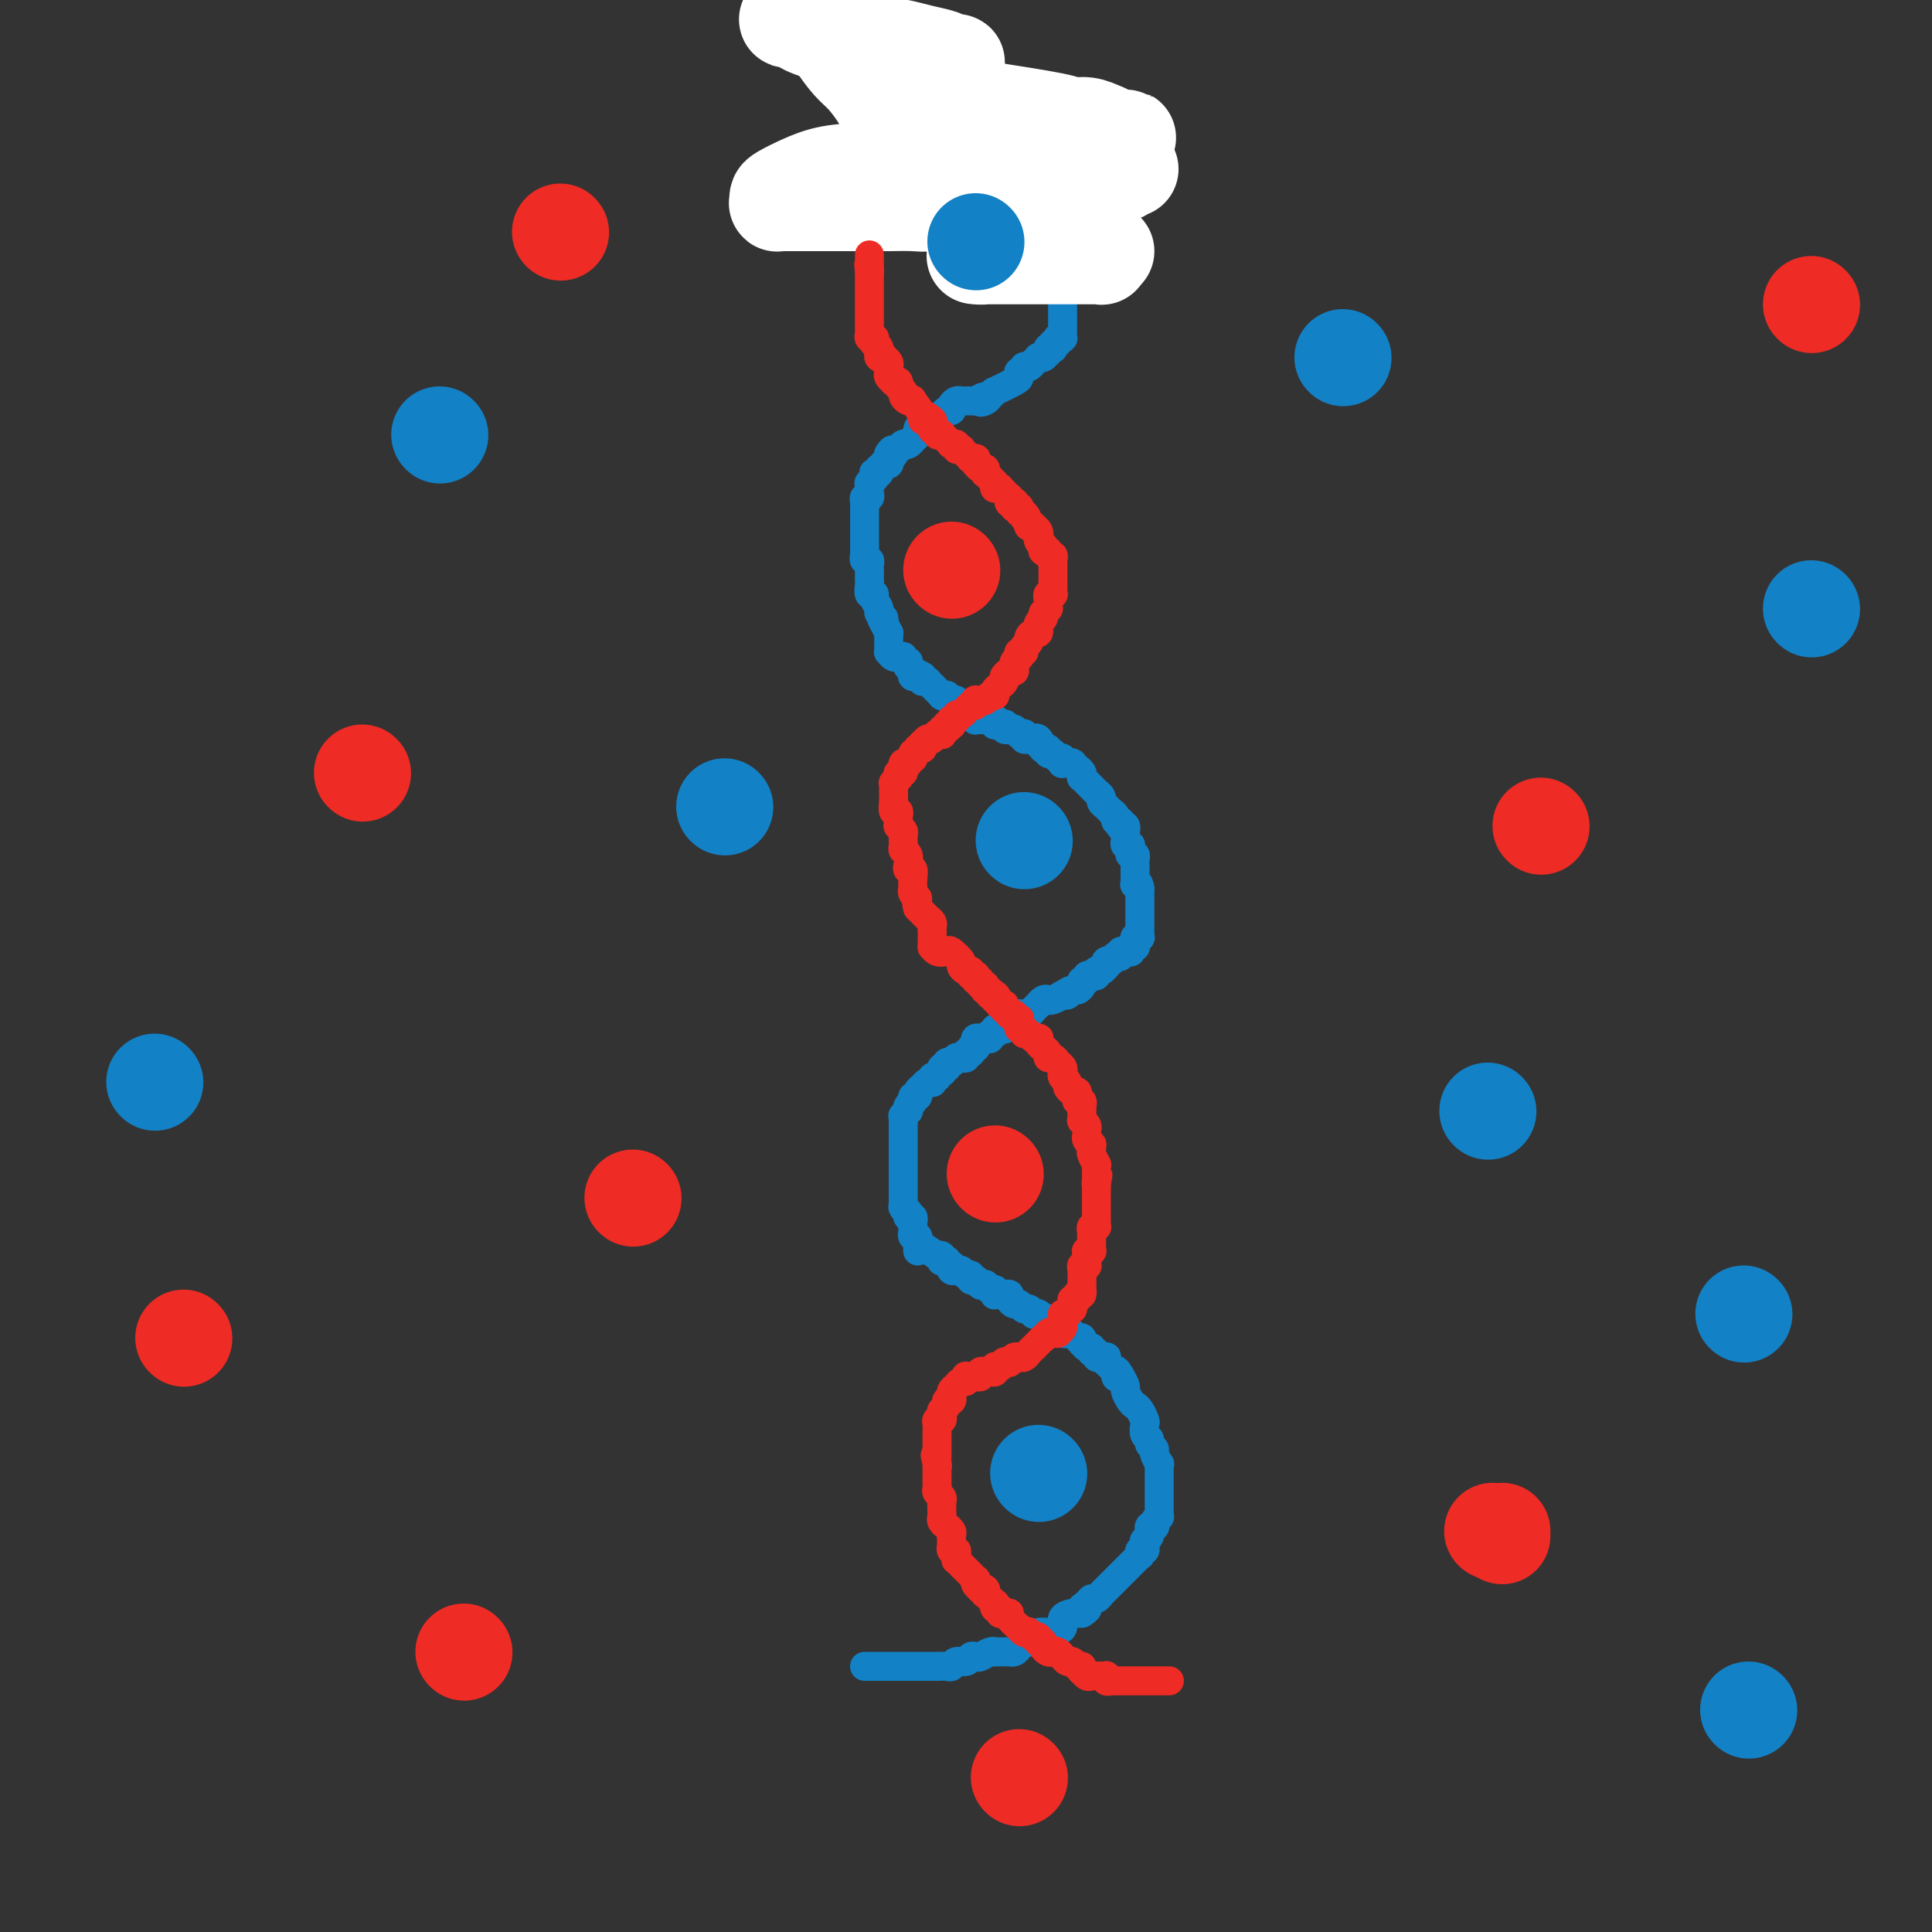 <svg viewBox='0 0 400 400' version='1.1' xmlns='http://www.w3.org/2000/svg' xmlns:xlink='http://www.w3.org/1999/xlink'><rect x="0" y="0" width="400" height="400" fill="#333333" stroke="none"/><g fill='none' stroke='#1381C5' stroke-width='6' stroke-linecap='round' stroke-linejoin='round'><path d='M179,345c0.422,-0.000 0.844,-0.000 1,0c0.156,0.000 0.044,0.000 0,0c-0.044,-0.000 -0.022,-0.000 0,0c0.022,0.000 0.044,0.000 0,0c-0.044,-0.000 -0.153,-0.000 0,0c0.153,0.000 0.567,0.000 1,0c0.433,-0.000 0.885,-0.000 1,0c0.115,0.000 -0.106,0.000 0,0c0.106,-0.000 0.538,-0.000 1,0c0.462,0.000 0.954,0.000 1,0c0.046,-0.000 -0.354,-0.000 0,0c0.354,0.000 1.460,0.000 2,0c0.540,-0.000 0.512,-0.000 1,0c0.488,0.000 1.492,0.000 2,0c0.508,-0.000 0.521,-0.000 1,0c0.479,0.000 1.424,0.001 2,0c0.576,-0.001 0.783,-0.004 1,0c0.217,0.004 0.443,0.016 1,0c0.557,-0.016 1.444,-0.061 2,0c0.556,0.061 0.779,0.226 1,0c0.221,-0.226 0.439,-0.844 1,-1c0.561,-0.156 1.463,0.151 2,0c0.537,-0.151 0.708,-0.758 1,-1c0.292,-0.242 0.703,-0.117 1,0c0.297,0.117 0.479,0.228 1,0c0.521,-0.228 1.382,-0.793 2,-1c0.618,-0.207 0.992,-0.055 1,0c0.008,0.055 -0.349,0.012 0,0c0.349,-0.012 1.403,0.007 2,0c0.597,-0.007 0.737,-0.040 1,0c0.263,0.040 0.648,0.151 1,0c0.352,-0.151 0.671,-0.566 1,-1c0.329,-0.434 0.670,-0.887 1,-1c0.330,-0.113 0.650,0.114 1,0c0.350,-0.114 0.729,-0.568 1,-1c0.271,-0.432 0.435,-0.840 1,-1c0.565,-0.160 1.531,-0.071 2,0c0.469,0.071 0.440,0.124 1,0c0.560,-0.124 1.708,-0.426 2,-1c0.292,-0.574 -0.272,-1.422 0,-2c0.272,-0.578 1.381,-0.886 2,-1c0.619,-0.114 0.748,-0.032 1,0c0.252,0.032 0.626,0.016 1,0'/><path d='M224,334c2.273,-1.421 0.454,-0.972 0,-1c-0.454,-0.028 0.457,-0.533 1,-1c0.543,-0.467 0.719,-0.895 1,-1c0.281,-0.105 0.667,0.112 1,0c0.333,-0.112 0.614,-0.555 1,-1c0.386,-0.445 0.877,-0.892 1,-1c0.123,-0.108 -0.121,0.125 0,0c0.121,-0.125 0.606,-0.607 1,-1c0.394,-0.393 0.697,-0.697 1,-1c0.303,-0.303 0.606,-0.606 1,-1c0.394,-0.394 0.880,-0.880 1,-1c0.120,-0.120 -0.125,0.127 0,0c0.125,-0.127 0.621,-0.626 1,-1c0.379,-0.374 0.641,-0.621 1,-1c0.359,-0.379 0.814,-0.890 1,-1c0.186,-0.110 0.102,0.181 0,0c-0.102,-0.181 -0.224,-0.833 0,-1c0.224,-0.167 0.792,0.153 1,0c0.208,-0.153 0.056,-0.777 0,-1c-0.056,-0.223 -0.016,-0.045 0,0c0.016,0.045 0.008,-0.043 0,0c-0.008,0.043 -0.016,0.218 0,0c0.016,-0.218 0.057,-0.828 0,-1c-0.057,-0.172 -0.212,0.094 0,0c0.212,-0.094 0.793,-0.547 1,-1c0.207,-0.453 0.042,-0.905 0,-1c-0.042,-0.095 0.040,0.168 0,0c-0.040,-0.168 -0.203,-0.767 0,-1c0.203,-0.233 0.772,-0.100 1,0c0.228,0.100 0.114,0.166 0,0c-0.114,-0.166 -0.227,-0.565 0,-1c0.227,-0.435 0.793,-0.905 1,-1c0.207,-0.095 0.056,0.184 0,0c-0.056,-0.184 -0.015,-0.833 0,-1c0.015,-0.167 0.004,0.147 0,0c-0.004,-0.147 -0.001,-0.757 0,-1c0.001,-0.243 0.000,-0.121 0,0c-0.000,0.121 -0.000,0.240 0,0c0.000,-0.240 0.000,-0.839 0,-1c-0.000,-0.161 -0.000,0.116 0,0c0.000,-0.116 0.000,-0.623 0,-1c-0.000,-0.377 -0.000,-0.622 0,-1c0.000,-0.378 0.000,-0.889 0,-1c-0.000,-0.111 -0.000,0.177 0,0c0.000,-0.177 0.000,-0.821 0,-1c-0.000,-0.179 -0.000,0.105 0,0c0.000,-0.105 0.001,-0.601 0,-1c-0.001,-0.399 -0.004,-0.702 0,-1c0.004,-0.298 0.016,-0.591 0,-1c-0.016,-0.409 -0.061,-0.936 0,-1c0.061,-0.064 0.228,0.333 0,0c-0.228,-0.333 -0.849,-1.398 -1,-2c-0.151,-0.602 0.170,-0.743 0,-1c-0.170,-0.257 -0.829,-0.631 -1,-1c-0.171,-0.369 0.147,-0.732 0,-1c-0.147,-0.268 -0.761,-0.439 -1,-1c-0.239,-0.561 -0.105,-1.511 0,-2c0.105,-0.489 0.182,-0.516 0,-1c-0.182,-0.484 -0.622,-1.424 -1,-2c-0.378,-0.576 -0.692,-0.787 -1,-1c-0.308,-0.213 -0.608,-0.428 -1,-1c-0.392,-0.572 -0.875,-1.500 -1,-2c-0.125,-0.500 0.107,-0.571 0,-1c-0.107,-0.429 -0.554,-1.214 -1,-2'/><path d='M232,285c-1.476,-2.736 -1.166,-0.574 -1,0c0.166,0.574 0.188,-0.438 0,-1c-0.188,-0.562 -0.585,-0.672 -1,-1c-0.415,-0.328 -0.847,-0.872 -1,-1c-0.153,-0.128 -0.026,0.162 0,0c0.026,-0.162 -0.050,-0.774 0,-1c0.050,-0.226 0.225,-0.065 0,0c-0.225,0.065 -0.849,0.032 -1,0c-0.151,-0.032 0.170,-0.065 0,0c-0.170,0.065 -0.833,0.229 -1,0c-0.167,-0.229 0.162,-0.850 0,-1c-0.162,-0.150 -0.814,0.171 -1,0c-0.186,-0.171 0.095,-0.835 0,-1c-0.095,-0.165 -0.564,0.167 -1,0c-0.436,-0.167 -0.838,-0.833 -1,-1c-0.162,-0.167 -0.085,0.165 0,0c0.085,-0.165 0.176,-0.828 0,-1c-0.176,-0.172 -0.620,0.146 -1,0c-0.380,-0.146 -0.694,-0.756 -1,-1c-0.306,-0.244 -0.602,-0.121 -1,0c-0.398,0.121 -0.898,0.238 -1,0c-0.102,-0.238 0.194,-0.833 0,-1c-0.194,-0.167 -0.878,0.095 -1,0c-0.122,-0.095 0.317,-0.548 0,-1c-0.317,-0.452 -1.391,-0.905 -2,-1c-0.609,-0.095 -0.755,0.167 -1,0c-0.245,-0.167 -0.590,-0.762 -1,-1c-0.410,-0.238 -0.883,-0.120 -1,0c-0.117,0.120 0.124,0.243 0,0c-0.124,-0.243 -0.612,-0.853 -1,-1c-0.388,-0.147 -0.678,0.167 -1,0c-0.322,-0.167 -0.678,-0.815 -1,-1c-0.322,-0.185 -0.611,0.094 -1,0c-0.389,-0.094 -0.879,-0.561 -1,-1c-0.121,-0.439 0.125,-0.848 0,-1c-0.125,-0.152 -0.621,-0.045 -1,0c-0.379,0.045 -0.640,0.027 -1,0c-0.360,-0.027 -0.818,-0.064 -1,0c-0.182,0.064 -0.086,0.227 0,0c0.086,-0.227 0.163,-0.846 0,-1c-0.163,-0.154 -0.564,0.156 -1,0c-0.436,-0.156 -0.905,-0.778 -1,-1c-0.095,-0.222 0.185,-0.045 0,0c-0.185,0.045 -0.833,-0.041 -1,0c-0.167,0.041 0.147,0.208 0,0c-0.147,-0.208 -0.757,-0.792 -1,-1c-0.243,-0.208 -0.121,-0.041 0,0c0.121,0.041 0.240,-0.045 0,0c-0.240,0.045 -0.839,0.222 -1,0c-0.161,-0.222 0.115,-0.845 0,-1c-0.115,-0.155 -0.623,0.156 -1,0c-0.377,-0.156 -0.623,-0.778 -1,-1c-0.377,-0.222 -0.885,-0.044 -1,0c-0.115,0.044 0.161,-0.044 0,0c-0.161,0.044 -0.760,0.222 -1,0c-0.240,-0.222 -0.121,-0.844 0,-1c0.121,-0.156 0.242,0.155 0,0c-0.242,-0.155 -0.849,-0.777 -1,-1c-0.151,-0.223 0.152,-0.046 0,0c-0.152,0.046 -0.759,-0.040 -1,0c-0.241,0.040 -0.116,0.207 0,0c0.116,-0.207 0.224,-0.786 0,-1c-0.224,-0.214 -0.778,-0.061 -1,0c-0.222,0.061 -0.111,0.031 0,0'/><path d='M194,260c-6.333,-4.167 -3.167,-2.083 0,0'/><path d='M190,259c0.000,-0.415 0.000,-0.829 0,-1c-0.000,-0.171 -0.000,-0.097 0,0c0.000,0.097 0.001,0.218 0,0c-0.001,-0.218 -0.004,-0.775 0,-1c0.004,-0.225 0.015,-0.116 0,0c-0.015,0.116 -0.057,0.241 0,0c0.057,-0.241 0.211,-0.848 0,-1c-0.211,-0.152 -0.789,0.152 -1,0c-0.211,-0.152 -0.057,-0.759 0,-1c0.057,-0.241 0.015,-0.116 0,0c-0.015,0.116 -0.004,0.224 0,0c0.004,-0.224 0.001,-0.778 0,-1c-0.001,-0.222 -0.001,-0.111 0,0'/><path d='M189,254c-0.155,-0.775 -0.041,-0.211 0,0c0.041,0.211 0.011,0.070 0,0c-0.011,-0.070 -0.003,-0.070 0,0c0.003,0.070 0.002,0.211 0,0c-0.002,-0.211 -0.004,-0.773 0,-1c0.004,-0.227 0.015,-0.117 0,0c-0.015,0.117 -0.056,0.243 0,0c0.056,-0.243 0.207,-0.853 0,-1c-0.207,-0.147 -0.774,0.171 -1,0c-0.226,-0.171 -0.113,-0.831 0,-1c0.113,-0.169 0.226,0.152 0,0c-0.226,-0.152 -0.793,-0.777 -1,-1c-0.207,-0.223 -0.056,-0.045 0,0c0.056,0.045 0.015,-0.045 0,0c-0.015,0.045 -0.004,0.223 0,0c0.004,-0.223 0.001,-0.848 0,-1c-0.001,-0.152 -0.000,0.171 0,0c0.000,-0.171 0.000,-0.834 0,-1c-0.000,-0.166 -0.000,0.166 0,0c0.000,-0.166 0.000,-0.829 0,-1c-0.000,-0.171 -0.000,0.152 0,0c0.000,-0.152 0.000,-0.777 0,-1c-0.000,-0.223 -0.000,-0.045 0,0c0.000,0.045 0.000,-0.045 0,0c-0.000,0.045 -0.000,0.223 0,0c0.000,-0.223 0.000,-0.847 0,-1c-0.000,-0.153 -0.000,0.165 0,0c0.000,-0.165 0.000,-0.814 0,-1c-0.000,-0.186 -0.000,0.090 0,0c0.000,-0.090 0.000,-0.546 0,-1c-0.000,-0.454 -0.000,-0.907 0,-1c0.000,-0.093 0.000,0.172 0,0c-0.000,-0.172 -0.000,-0.782 0,-1c0.000,-0.218 0.000,-0.043 0,0c-0.000,0.043 -0.000,-0.045 0,0c0.000,0.045 0.000,0.223 0,0c0.000,-0.223 0.000,-0.847 0,-1c0.000,-0.153 0.000,0.166 0,0c0.000,-0.166 0.000,-0.815 0,-1c0.000,-0.185 0.000,0.095 0,0c0.000,-0.095 0.000,-0.565 0,-1c0.000,-0.435 0.000,-0.833 0,-1c0.000,-0.167 0.000,-0.101 0,0c0.000,0.101 0.000,0.237 0,0c0.000,-0.237 0.000,-0.847 0,-1c0.000,-0.153 0.000,0.151 0,0c0.000,-0.151 0.000,-0.759 0,-1c0.000,-0.241 0.000,-0.116 0,0c0.000,0.116 0.000,0.223 0,0c0.000,-0.223 0.000,-0.777 0,-1c0.000,-0.223 0.000,-0.116 0,0c0.000,0.116 0.000,0.241 0,0c0.000,-0.241 0.000,-0.848 0,-1c0.000,-0.152 0.000,0.151 0,0c0.000,-0.151 0.000,-0.758 0,-1c0.000,-0.242 0.000,-0.121 0,0'/><path d='M187,232c-0.001,0.009 -0.001,0.017 0,0c0.001,-0.017 0.004,-0.061 0,0c-0.004,0.061 -0.015,0.227 0,0c0.015,-0.227 0.056,-0.848 0,-1c-0.056,-0.152 -0.207,0.166 0,0c0.207,-0.166 0.773,-0.815 1,-1c0.227,-0.185 0.114,0.095 0,0c-0.114,-0.095 -0.228,-0.565 0,-1c0.228,-0.435 0.797,-0.834 1,-1c0.203,-0.166 0.039,-0.100 0,0c-0.039,0.100 0.046,0.233 0,0c-0.046,-0.233 -0.223,-0.832 0,-1c0.223,-0.168 0.847,0.095 1,0c0.153,-0.095 -0.166,-0.547 0,-1c0.166,-0.453 0.815,-0.905 1,-1c0.185,-0.095 -0.095,0.167 0,0c0.095,-0.167 0.565,-0.763 1,-1c0.435,-0.237 0.833,-0.115 1,0c0.167,0.115 0.101,0.223 0,0c-0.101,-0.223 -0.237,-0.777 0,-1c0.237,-0.223 0.847,-0.116 1,0c0.153,0.116 -0.151,0.241 0,0c0.151,-0.241 0.758,-0.850 1,-1c0.242,-0.150 0.118,0.157 0,0c-0.118,-0.157 -0.229,-0.778 0,-1c0.229,-0.222 0.797,-0.045 1,0c0.203,0.045 0.040,-0.040 0,0c-0.040,0.040 0.042,0.207 0,0c-0.042,-0.207 -0.208,-0.786 0,-1c0.208,-0.214 0.792,-0.061 1,0c0.208,0.061 0.042,0.030 0,0c-0.042,-0.030 0.041,-0.061 0,0c-0.041,0.061 -0.204,0.212 0,0c0.204,-0.212 0.777,-0.788 1,-1c0.223,-0.212 0.098,-0.061 0,0c-0.098,0.061 -0.167,0.030 0,0c0.167,-0.030 0.571,-0.060 1,0c0.429,0.060 0.885,0.208 1,0c0.115,-0.208 -0.110,-0.774 0,-1c0.110,-0.226 0.555,-0.113 1,0'/><path d='M201,218c2.105,-2.410 0.367,-1.434 0,-1c-0.367,0.434 0.638,0.327 1,0c0.362,-0.327 0.082,-0.872 0,-1c-0.082,-0.128 0.033,0.162 0,0c-0.033,-0.162 -0.215,-0.774 0,-1c0.215,-0.226 0.827,-0.065 1,0c0.173,0.065 -0.093,0.032 0,0c0.093,-0.032 0.546,-0.065 1,0c0.454,0.065 0.909,0.227 1,0c0.091,-0.227 -0.182,-0.844 0,-1c0.182,-0.156 0.818,0.150 1,0c0.182,-0.150 -0.092,-0.757 0,-1c0.092,-0.243 0.549,-0.122 1,0c0.451,0.122 0.895,0.244 1,0c0.105,-0.244 -0.130,-0.854 0,-1c0.130,-0.146 0.626,0.171 1,0c0.374,-0.171 0.625,-0.830 1,-1c0.375,-0.170 0.874,0.148 1,0c0.126,-0.148 -0.120,-0.762 0,-1c0.120,-0.238 0.606,-0.101 1,0c0.394,0.101 0.697,0.167 1,0c0.303,-0.167 0.606,-0.567 1,-1c0.394,-0.433 0.878,-0.900 1,-1c0.122,-0.100 -0.118,0.166 0,0c0.118,-0.166 0.592,-0.763 1,-1c0.408,-0.237 0.748,-0.115 1,0c0.252,0.115 0.414,0.223 1,0c0.586,-0.223 1.596,-0.778 2,-1c0.404,-0.222 0.202,-0.111 0,0'/><path d='M220,206c2.952,-1.852 0.832,-0.481 0,0c-0.832,0.481 -0.377,0.074 0,0c0.377,-0.074 0.674,0.186 1,0c0.326,-0.186 0.680,-0.819 1,-1c0.320,-0.181 0.607,0.091 1,0c0.393,-0.091 0.894,-0.546 1,-1c0.106,-0.454 -0.183,-0.906 0,-1c0.183,-0.094 0.838,0.172 1,0c0.162,-0.172 -0.167,-0.782 0,-1c0.167,-0.218 0.832,-0.043 1,0c0.168,0.043 -0.161,-0.045 0,0c0.161,0.045 0.814,0.222 1,0c0.186,-0.222 -0.093,-0.843 0,-1c0.093,-0.157 0.560,0.150 1,0c0.440,-0.150 0.854,-0.759 1,-1c0.146,-0.241 0.024,-0.116 0,0c-0.024,0.116 0.050,0.224 0,0c-0.050,-0.224 -0.225,-0.778 0,-1c0.225,-0.222 0.849,-0.111 1,0c0.151,0.111 -0.171,0.222 0,0c0.171,-0.222 0.834,-0.777 1,-1c0.166,-0.223 -0.166,-0.112 0,0c0.166,0.112 0.829,0.226 1,0c0.171,-0.226 -0.151,-0.793 0,-1c0.151,-0.207 0.776,-0.056 1,0c0.224,0.056 0.046,0.016 0,0c-0.046,-0.016 0.039,-0.008 0,0c-0.039,0.008 -0.203,0.016 0,0c0.203,-0.016 0.772,-0.057 1,0c0.228,0.057 0.114,0.211 0,0c-0.114,-0.211 -0.227,-0.788 0,-1c0.227,-0.212 0.793,-0.061 1,0c0.207,0.061 0.055,0.030 0,0c-0.055,-0.030 -0.015,-0.060 0,0c0.015,0.060 0.003,0.208 0,0c-0.003,-0.208 0.003,-0.774 0,-1c-0.003,-0.226 -0.015,-0.112 0,0c0.015,0.112 0.057,0.222 0,0c-0.057,-0.222 -0.211,-0.778 0,-1c0.211,-0.222 0.789,-0.112 1,0c0.211,0.112 0.057,0.226 0,0c-0.057,-0.226 -0.015,-0.792 0,-1c0.015,-0.208 0.004,-0.060 0,0c-0.004,0.060 -0.001,0.031 0,0c0.001,-0.031 0.000,-0.064 0,0c-0.000,0.064 -0.000,0.225 0,0c0.000,-0.225 0.000,-0.835 0,-1c-0.000,-0.165 -0.000,0.114 0,0c0.000,-0.114 0.000,-0.622 0,-1c-0.000,-0.378 -0.000,-0.626 0,-1c0.000,-0.374 0.000,-0.875 0,-1c-0.000,-0.125 -0.000,0.125 0,0c0.000,-0.125 0.000,-0.626 0,-1c-0.000,-0.374 -0.000,-0.621 0,-1c0.000,-0.379 0.000,-0.890 0,-1c-0.000,-0.110 -0.000,0.181 0,0c0.000,-0.181 0.000,-0.833 0,-1c-0.000,-0.167 -0.000,0.151 0,0c0.000,-0.151 0.000,-0.773 0,-1c-0.000,-0.227 -0.000,-0.061 0,0c0.000,0.061 0.000,0.016 0,0c-0.000,-0.016 -0.000,-0.005 0,0c0.000,0.005 0.000,0.002 0,0'/><path d='M236,184c-0.226,-1.791 -0.793,-1.267 -1,-1c-0.207,0.267 -0.056,0.278 0,0c0.056,-0.278 0.015,-0.844 0,-1c-0.015,-0.156 -0.004,0.099 0,0c0.004,-0.099 0.001,-0.551 0,-1c-0.001,-0.449 0.001,-0.895 0,-1c-0.001,-0.105 -0.004,0.130 0,0c0.004,-0.130 0.015,-0.626 0,-1c-0.015,-0.374 -0.057,-0.626 0,-1c0.057,-0.374 0.211,-0.871 0,-1c-0.211,-0.129 -0.788,0.109 -1,0c-0.212,-0.109 -0.061,-0.564 0,-1c0.061,-0.436 0.030,-0.853 0,-1c-0.030,-0.147 -0.061,-0.024 0,0c0.061,0.024 0.212,-0.050 0,0c-0.212,0.050 -0.789,0.225 -1,0c-0.211,-0.225 -0.056,-0.849 0,-1c0.056,-0.151 0.015,0.171 0,0c-0.015,-0.171 -0.003,-0.834 0,-1c0.003,-0.166 -0.003,0.165 0,0c0.003,-0.165 0.015,-0.828 0,-1c-0.015,-0.172 -0.055,0.146 0,0c0.055,-0.146 0.207,-0.756 0,-1c-0.207,-0.244 -0.772,-0.121 -1,0c-0.228,0.121 -0.118,0.238 0,0c0.118,-0.238 0.243,-0.833 0,-1c-0.243,-0.167 -0.853,0.095 -1,0c-0.147,-0.095 0.171,-0.547 0,-1c-0.171,-0.453 -0.831,-0.906 -1,-1c-0.169,-0.094 0.152,0.172 0,0c-0.152,-0.172 -0.777,-0.781 -1,-1c-0.223,-0.219 -0.045,-0.047 0,0c0.045,0.047 -0.045,-0.030 0,0c0.045,0.030 0.223,0.166 0,0c-0.223,-0.166 -0.847,-0.636 -1,-1c-0.153,-0.364 0.165,-0.623 0,-1c-0.165,-0.377 -0.814,-0.870 -1,-1c-0.186,-0.130 0.090,0.105 0,0c-0.090,-0.105 -0.546,-0.549 -1,-1c-0.454,-0.451 -0.905,-0.908 -1,-1c-0.095,-0.092 0.167,0.182 0,0c-0.167,-0.182 -0.762,-0.818 -1,-1c-0.238,-0.182 -0.120,0.091 0,0c0.120,-0.091 0.242,-0.546 0,-1c-0.242,-0.454 -0.849,-0.906 -1,-1c-0.151,-0.094 0.152,0.171 0,0c-0.152,-0.171 -0.759,-0.778 -1,-1c-0.241,-0.222 -0.116,-0.059 0,0c0.116,0.059 0.224,0.016 0,0c-0.224,-0.016 -0.778,-0.003 -1,0c-0.222,0.003 -0.111,-0.003 0,0c0.111,0.003 0.222,0.015 0,0c-0.222,-0.015 -0.776,-0.055 -1,0c-0.224,0.055 -0.117,0.207 0,0c0.117,-0.207 0.243,-0.774 0,-1c-0.243,-0.226 -0.854,-0.112 -1,0c-0.146,0.112 0.172,0.222 0,0c-0.172,-0.222 -0.835,-0.778 -1,-1c-0.165,-0.222 0.167,-0.111 0,0c-0.167,0.111 -0.832,0.223 -1,0c-0.168,-0.223 0.161,-0.781 0,-1c-0.161,-0.219 -0.813,-0.097 -1,0c-0.187,0.097 0.089,0.171 0,0c-0.089,-0.171 -0.545,-0.585 -1,-1'/><path d='M215,154c-2.801,-2.724 -0.802,-0.534 0,0c0.802,0.534 0.408,-0.589 0,-1c-0.408,-0.411 -0.831,-0.109 -1,0c-0.169,0.109 -0.084,0.025 0,0c0.084,-0.025 0.167,0.007 0,0c-0.167,-0.007 -0.584,-0.055 -1,0c-0.416,0.055 -0.829,0.211 -1,0c-0.171,-0.211 -0.099,-0.789 0,-1c0.099,-0.211 0.224,-0.056 0,0c-0.224,0.056 -0.796,0.011 -1,0c-0.204,-0.011 -0.041,0.011 0,0c0.041,-0.011 -0.041,-0.055 0,0c0.041,0.055 0.204,0.211 0,0c-0.204,-0.211 -0.776,-0.788 -1,-1c-0.224,-0.212 -0.099,-0.061 0,0c0.099,0.061 0.171,0.030 0,0c-0.171,-0.030 -0.586,-0.061 -1,0c-0.414,0.061 -0.829,0.212 -1,0c-0.171,-0.212 -0.099,-0.789 0,-1c0.099,-0.211 0.224,-0.056 0,0c-0.224,0.056 -0.796,0.015 -1,0c-0.204,-0.015 -0.041,-0.003 0,0c0.041,0.003 -0.042,-0.003 0,0c0.042,0.003 0.208,0.015 0,0c-0.208,-0.015 -0.792,-0.057 -1,0c-0.208,0.057 -0.041,0.211 0,0c0.041,-0.211 -0.046,-0.789 0,-1c0.046,-0.211 0.223,-0.057 0,0c-0.223,0.057 -0.847,0.015 -1,0c-0.153,-0.015 0.165,-0.004 0,0c-0.165,0.004 -0.815,0.002 -1,0c-0.185,-0.002 0.094,-0.005 0,0c-0.094,0.005 -0.560,0.016 -1,0c-0.440,-0.016 -0.854,-0.061 -1,0c-0.146,0.061 -0.024,0.226 0,0c0.024,-0.226 -0.049,-0.844 0,-1c0.049,-0.156 0.219,0.151 0,0c-0.219,-0.151 -0.828,-0.759 -1,-1c-0.172,-0.241 0.094,-0.116 0,0c-0.094,0.116 -0.546,0.224 -1,0c-0.454,-0.224 -0.910,-0.778 -1,-1c-0.090,-0.222 0.186,-0.112 0,0c-0.186,0.112 -0.834,0.226 -1,0c-0.166,-0.226 0.151,-0.793 0,-1c-0.151,-0.207 -0.772,-0.054 -1,0c-0.228,0.054 -0.065,0.011 0,0c0.065,-0.011 0.033,0.011 0,0c-0.033,-0.011 -0.065,-0.056 0,0c0.065,0.056 0.229,0.212 0,0c-0.229,-0.212 -0.850,-0.793 -1,-1c-0.150,-0.207 0.171,-0.040 0,0c-0.171,0.040 -0.834,-0.045 -1,0c-0.166,0.045 0.166,0.222 0,0c-0.166,-0.222 -0.828,-0.843 -1,-1c-0.172,-0.157 0.146,0.150 0,0c-0.146,-0.150 -0.757,-0.758 -1,-1c-0.243,-0.242 -0.117,-0.117 0,0c0.117,0.117 0.224,0.227 0,0c-0.224,-0.227 -0.778,-0.792 -1,-1c-0.222,-0.208 -0.112,-0.058 0,0c0.112,0.058 0.226,0.026 0,0c-0.226,-0.026 -0.792,-0.045 -1,0c-0.208,0.045 -0.060,0.156 0,0c0.060,-0.156 0.030,-0.578 0,-1'/><path d='M191,140c-3.935,-2.166 -1.772,-0.580 -1,0c0.772,0.580 0.154,0.155 0,0c-0.154,-0.155 0.155,-0.041 0,0c-0.155,0.041 -0.773,0.007 -1,0c-0.227,-0.007 -0.061,0.012 0,0c0.061,-0.012 0.017,-0.055 0,0c-0.017,0.055 -0.008,0.207 0,0c0.008,-0.207 0.016,-0.772 0,-1c-0.016,-0.228 -0.057,-0.118 0,0c0.057,0.118 0.213,0.243 0,0c-0.213,-0.243 -0.793,-0.853 -1,-1c-0.207,-0.147 -0.040,0.171 0,0c0.040,-0.171 -0.046,-0.830 0,-1c0.046,-0.170 0.223,0.150 0,0c-0.223,-0.150 -0.847,-0.771 -1,-1c-0.153,-0.229 0.166,-0.065 0,0c-0.166,0.065 -0.815,0.032 -1,0c-0.185,-0.032 0.094,-0.064 0,0c-0.094,0.064 -0.561,0.224 -1,0c-0.439,-0.224 -0.850,-0.833 -1,-1c-0.150,-0.167 -0.040,0.109 0,0c0.040,-0.109 0.012,-0.602 0,-1c-0.012,-0.398 -0.006,-0.701 0,-1c0.006,-0.299 0.012,-0.596 0,-1c-0.012,-0.404 -0.042,-0.917 0,-1c0.042,-0.083 0.155,0.262 0,0c-0.155,-0.262 -0.577,-1.131 -1,-2'/><path d='M183,129c-1.172,-1.876 -0.103,-1.067 0,-1c0.103,0.067 -0.761,-0.607 -1,-1c-0.239,-0.393 0.146,-0.504 0,-1c-0.146,-0.496 -0.824,-1.375 -1,-2c-0.176,-0.625 0.149,-0.995 0,-1c-0.149,-0.005 -0.772,0.353 -1,0c-0.228,-0.353 -0.061,-1.419 0,-2c0.061,-0.581 0.016,-0.677 0,-1c-0.016,-0.323 -0.005,-0.874 0,-1c0.005,-0.126 0.002,0.172 0,0c-0.002,-0.172 -0.004,-0.816 0,-1c0.004,-0.184 0.015,0.090 0,0c-0.015,-0.090 -0.057,-0.545 0,-1c0.057,-0.455 0.211,-0.910 0,-1c-0.211,-0.090 -0.789,0.186 -1,0c-0.211,-0.186 -0.057,-0.834 0,-1c0.057,-0.166 0.015,0.149 0,0c-0.015,-0.149 -0.004,-0.762 0,-1c0.004,-0.238 0.001,-0.101 0,0c-0.001,0.101 -0.000,0.168 0,0c0.000,-0.168 0.000,-0.570 0,-1c-0.000,-0.430 -0.000,-0.890 0,-1c0.000,-0.110 0.000,0.128 0,0c-0.000,-0.128 -0.000,-0.623 0,-1c0.000,-0.377 0.000,-0.637 0,-1c-0.000,-0.363 -0.000,-0.828 0,-1c0.000,-0.172 0.000,-0.049 0,0c-0.000,0.049 -0.000,0.025 0,0c0.000,-0.025 0.000,-0.049 0,0c-0.000,0.049 -0.000,0.172 0,0c0.000,-0.172 0.000,-0.638 0,-1c-0.000,-0.362 -0.000,-0.618 0,-1c0.000,-0.382 0.000,-0.890 0,-1c-0.000,-0.110 -0.001,0.177 0,0c0.001,-0.177 0.004,-0.817 0,-1c-0.004,-0.183 -0.015,0.092 0,0c0.015,-0.092 0.057,-0.550 0,-1c-0.057,-0.450 -0.211,-0.891 0,-1c0.211,-0.109 0.789,0.116 1,0c0.211,-0.116 0.057,-0.571 0,-1c-0.057,-0.429 -0.016,-0.832 0,-1c0.016,-0.168 0.008,-0.102 0,0c-0.008,0.102 -0.016,0.238 0,0c0.016,-0.238 0.057,-0.852 0,-1c-0.057,-0.148 -0.212,0.170 0,0c0.212,-0.170 0.793,-0.829 1,-1c0.207,-0.171 0.041,0.147 0,0c-0.041,-0.147 0.042,-0.758 0,-1c-0.042,-0.242 -0.208,-0.117 0,0c0.208,0.117 0.792,0.224 1,0c0.208,-0.224 0.042,-0.778 0,-1c-0.042,-0.222 0.042,-0.112 0,0c-0.042,0.112 -0.208,0.226 0,0c0.208,-0.226 0.792,-0.793 1,-1c0.208,-0.207 0.042,-0.055 0,0c-0.042,0.055 0.041,0.015 0,0c-0.041,-0.015 -0.207,-0.003 0,0c0.207,0.003 0.788,-0.003 1,0c0.212,0.003 0.057,0.016 0,0c-0.057,-0.016 -0.015,-0.059 0,0c0.015,0.059 0.004,0.222 0,0c-0.004,-0.222 -0.001,-0.829 0,-1c0.001,-0.171 0.000,0.094 0,0c-0.000,-0.094 -0.000,-0.547 0,-1'/><path d='M184,94c1.001,-1.703 1.004,-0.460 1,0c-0.004,0.460 -0.015,0.137 0,0c0.015,-0.137 0.056,-0.088 0,0c-0.056,0.088 -0.207,0.216 0,0c0.207,-0.216 0.774,-0.776 1,-1c0.226,-0.224 0.112,-0.113 0,0c-0.112,0.113 -0.224,0.227 0,0c0.224,-0.227 0.782,-0.797 1,-1c0.218,-0.203 0.096,-0.039 0,0c-0.096,0.039 -0.165,-0.045 0,0c0.165,0.045 0.566,0.220 1,0c0.434,-0.220 0.903,-0.833 1,-1c0.097,-0.167 -0.176,0.114 0,0c0.176,-0.114 0.803,-0.623 1,-1c0.197,-0.377 -0.035,-0.622 0,-1c0.035,-0.378 0.338,-0.889 1,-1c0.662,-0.111 1.683,0.176 2,0c0.317,-0.176 -0.069,-0.817 0,-1c0.069,-0.183 0.592,0.092 1,0c0.408,-0.092 0.701,-0.550 1,-1c0.299,-0.450 0.605,-0.891 1,-1c0.395,-0.109 0.880,0.114 1,0c0.120,-0.114 -0.126,-0.567 0,-1c0.126,-0.433 0.625,-0.848 1,-1c0.375,-0.152 0.626,-0.041 1,0c0.374,0.041 0.871,0.011 1,0c0.129,-0.011 -0.109,-0.003 0,0c0.109,0.003 0.565,0.001 1,0c0.435,-0.001 0.849,-0.000 1,0c0.151,0.000 0.041,0.000 0,0c-0.041,-0.000 -0.011,-0.000 0,0c0.011,0.000 0.003,0.000 0,0c-0.003,-0.000 -0.002,-0.000 0,0'/><path d='M202,83c2.961,-1.713 1.364,-0.496 1,0c-0.364,0.496 0.505,0.270 1,0c0.495,-0.270 0.616,-0.583 1,-1c0.384,-0.417 1.031,-0.939 1,-1c-0.031,-0.061 -0.742,0.338 0,0c0.742,-0.338 2.935,-1.415 4,-2c1.065,-0.585 1.003,-0.679 1,-1c-0.003,-0.321 0.055,-0.870 0,-1c-0.055,-0.130 -0.221,0.158 0,0c0.221,-0.158 0.830,-0.760 1,-1c0.170,-0.240 -0.099,-0.116 0,0c0.099,0.116 0.566,0.223 1,0c0.434,-0.223 0.834,-0.778 1,-1c0.166,-0.222 0.097,-0.112 0,0c-0.097,0.112 -0.223,0.226 0,0c0.223,-0.226 0.795,-0.791 1,-1c0.205,-0.209 0.045,-0.060 0,0c-0.045,0.060 0.027,0.031 0,0c-0.027,-0.031 -0.152,-0.065 0,0c0.152,0.065 0.580,0.227 1,0c0.420,-0.227 0.831,-0.844 1,-1c0.169,-0.156 0.097,0.150 0,0c-0.097,-0.150 -0.218,-0.757 0,-1c0.218,-0.243 0.776,-0.121 1,0c0.224,0.121 0.112,0.243 0,0c-0.112,-0.243 -0.226,-0.850 0,-1c0.226,-0.150 0.792,0.156 1,0c0.208,-0.156 0.060,-0.774 0,-1c-0.060,-0.226 -0.030,-0.061 0,0c0.030,0.061 0.061,0.017 0,0c-0.061,-0.017 -0.212,-0.008 0,0c0.212,0.008 0.789,0.016 1,0c0.211,-0.016 0.057,-0.057 0,0c-0.057,0.057 -0.015,0.213 0,0c0.015,-0.213 0.004,-0.793 0,-1c-0.004,-0.207 -0.001,-0.041 0,0c0.001,0.041 0.000,-0.042 0,0c-0.000,0.042 -0.000,0.208 0,0c0.000,-0.208 0.000,-0.792 0,-1c-0.000,-0.208 -0.000,-0.042 0,0c0.000,0.042 0.000,-0.042 0,0c-0.000,0.042 -0.000,0.208 0,0c0.000,-0.208 0.000,-0.792 0,-1c-0.000,-0.208 -0.000,-0.041 0,0c0.000,0.041 0.000,-0.045 0,0c-0.000,0.045 -0.000,0.222 0,0c0.000,-0.222 0.000,-0.843 0,-1c-0.000,-0.157 -0.000,0.152 0,0c0.000,-0.152 0.000,-0.763 0,-1c-0.000,-0.237 -0.000,-0.101 0,0c0.000,0.101 0.000,0.167 0,0c-0.000,-0.167 -0.000,-0.566 0,-1c0.000,-0.434 0.000,-0.904 0,-1c-0.000,-0.096 -0.000,0.180 0,0c0.000,-0.180 0.000,-0.818 0,-1c-0.000,-0.182 -0.000,0.091 0,0c0.000,-0.091 0.000,-0.545 0,-1'/><path d='M220,61c0.155,-1.392 0.041,-0.372 0,0c-0.041,0.372 -0.011,0.096 0,0c0.011,-0.096 0.003,-0.011 0,0c-0.003,0.011 -0.001,-0.053 0,0c0.001,0.053 0.000,0.224 0,0c-0.000,-0.224 -0.000,-0.844 0,-1c0.000,-0.156 0.000,0.150 0,0c-0.000,-0.150 -0.000,-0.758 0,-1c0.000,-0.242 -0.000,-0.118 0,0c0.000,0.118 0.000,0.229 0,0c-0.000,-0.229 -0.000,-0.797 0,-1c0.000,-0.203 0.000,-0.040 0,0c-0.000,0.040 -0.000,-0.042 0,0c0.000,0.042 0.001,0.209 0,0c-0.001,-0.209 -0.004,-0.792 0,-1c0.004,-0.208 0.015,-0.041 0,0c-0.015,0.041 -0.057,-0.045 0,0c0.057,0.045 0.212,0.222 0,0c-0.212,-0.222 -0.793,-0.843 -1,-1c-0.207,-0.157 -0.041,0.150 0,0c0.041,-0.150 -0.041,-0.758 0,-1c0.041,-0.242 0.207,-0.117 0,0c-0.207,0.117 -0.788,0.227 -1,0c-0.212,-0.227 -0.056,-0.792 0,-1c0.056,-0.208 0.011,-0.059 0,0c-0.011,0.059 0.011,0.030 0,0c-0.011,-0.030 -0.055,-0.060 0,0c0.055,0.060 0.211,0.208 0,0c-0.211,-0.208 -0.788,-0.774 -1,-1c-0.212,-0.226 -0.061,-0.113 0,0c0.061,0.113 0.030,0.227 0,0c-0.030,-0.227 -0.061,-0.793 0,-1c0.061,-0.207 0.214,-0.054 0,0c-0.214,0.054 -0.793,0.011 -1,0c-0.207,-0.011 -0.041,0.011 0,0c0.041,-0.011 -0.041,-0.054 0,0c0.041,0.054 0.207,0.207 0,0c-0.207,-0.207 -0.788,-0.772 -1,-1c-0.212,-0.228 -0.057,-0.117 0,0c0.057,0.117 0.016,0.242 0,0c-0.016,-0.242 -0.008,-0.850 0,-1c0.008,-0.150 0.016,0.157 0,0c-0.016,-0.157 -0.056,-0.778 0,-1c0.056,-0.222 0.207,-0.045 0,0c-0.207,0.045 -0.773,-0.040 -1,0c-0.227,0.040 -0.114,0.207 0,0c0.114,-0.207 0.228,-0.788 0,-1c-0.228,-0.212 -0.797,-0.057 -1,0c-0.203,0.057 -0.041,0.015 0,0c0.041,-0.015 -0.041,-0.004 0,0c0.041,0.004 0.203,0.002 0,0c-0.203,-0.002 -0.772,-0.005 -1,0c-0.228,0.005 -0.113,0.016 0,0c0.113,-0.016 0.226,-0.061 0,0c-0.226,0.061 -0.792,0.227 -1,0c-0.208,-0.227 -0.060,-0.845 0,-1c0.060,-0.155 0.030,0.155 0,0c-0.030,-0.155 -0.061,-0.773 0,-1c0.061,-0.227 0.212,-0.061 0,0c-0.212,0.061 -0.788,0.016 -1,0c-0.212,-0.016 -0.061,-0.005 0,0c0.061,0.005 0.030,0.002 0,0'/><path d='M210,46c-1.559,-2.543 -0.456,-1.400 0,-1c0.456,0.400 0.266,0.056 0,0c-0.266,-0.056 -0.606,0.178 -1,0c-0.394,-0.178 -0.841,-0.766 -1,-1c-0.159,-0.234 -0.028,-0.115 0,0c0.028,0.115 -0.045,0.227 0,0c0.045,-0.227 0.209,-0.793 0,-1c-0.209,-0.207 -0.792,-0.054 -1,0c-0.208,0.054 -0.042,0.011 0,0c0.042,-0.011 -0.041,0.011 0,0c0.041,-0.011 0.207,-0.054 0,0c-0.207,0.054 -0.788,0.207 -1,0c-0.212,-0.207 -0.056,-0.774 0,-1c0.056,-0.226 0.011,-0.112 0,0c-0.011,0.112 0.011,0.223 0,0c-0.011,-0.223 -0.054,-0.778 0,-1c0.054,-0.222 0.207,-0.111 0,0c-0.207,0.111 -0.774,0.222 -1,0c-0.226,-0.222 -0.112,-0.777 0,-1c0.112,-0.223 0.223,-0.112 0,0c-0.223,0.112 -0.778,0.226 -1,0c-0.222,-0.226 -0.111,-0.793 0,-1c0.111,-0.207 0.222,-0.054 0,0c-0.222,0.054 -0.777,0.011 -1,0c-0.223,-0.011 -0.112,0.011 0,0c0.112,-0.011 0.226,-0.056 0,0c-0.226,0.056 -0.793,0.212 -1,0c-0.207,-0.212 -0.054,-0.793 0,-1c0.054,-0.207 0.011,-0.042 0,0c-0.011,0.042 0.011,-0.040 0,0c-0.011,0.040 -0.054,0.203 0,0c0.054,-0.203 0.207,-0.773 0,-1c-0.207,-0.227 -0.772,-0.112 -1,0c-0.228,0.112 -0.117,0.223 0,0c0.117,-0.223 0.242,-0.778 0,-1c-0.242,-0.222 -0.850,-0.112 -1,0c-0.150,0.112 0.157,0.226 0,0c-0.157,-0.226 -0.778,-0.793 -1,-1c-0.222,-0.207 -0.046,-0.056 0,0c0.046,0.056 -0.039,0.016 0,0c0.039,-0.016 0.203,-0.008 0,0c-0.203,0.008 -0.772,0.016 -1,0c-0.228,-0.016 -0.113,-0.056 0,0c0.113,0.056 0.226,0.207 0,0c-0.226,-0.207 -0.792,-0.773 -1,-1c-0.208,-0.227 -0.060,-0.114 0,0c0.060,0.114 0.030,0.228 0,0c-0.030,-0.228 -0.060,-0.797 0,-1c0.060,-0.203 0.208,-0.041 0,0c-0.208,0.041 -0.774,-0.041 -1,0c-0.226,0.041 -0.112,0.203 0,0c0.112,-0.203 0.222,-0.771 0,-1c-0.222,-0.229 -0.777,-0.118 -1,0c-0.223,0.118 -0.115,0.241 0,0c0.115,-0.241 0.237,-0.848 0,-1c-0.237,-0.152 -0.833,0.151 -1,0c-0.167,-0.151 0.095,-0.758 0,-1c-0.095,-0.242 -0.548,-0.121 -1,0'/><path d='M193,30c-2.625,-2.493 -0.688,-0.725 0,0c0.688,0.725 0.128,0.405 0,0c-0.128,-0.405 0.177,-0.897 0,-1c-0.177,-0.103 -0.835,0.184 -1,0c-0.165,-0.184 0.162,-0.838 0,-1c-0.162,-0.162 -0.814,0.167 -1,0c-0.186,-0.167 0.094,-0.829 0,-1c-0.094,-0.171 -0.561,0.150 -1,0c-0.439,-0.150 -0.849,-0.771 -1,-1c-0.151,-0.229 -0.044,-0.065 0,0c0.044,0.065 0.026,0.033 0,0c-0.026,-0.033 -0.058,-0.065 0,0c0.058,0.065 0.208,0.227 0,0c-0.208,-0.227 -0.773,-0.844 -1,-1c-0.227,-0.156 -0.117,0.150 0,0c0.117,-0.150 0.242,-0.757 0,-1c-0.242,-0.243 -0.850,-0.122 -1,0c-0.150,0.122 0.157,0.244 0,0c-0.157,-0.244 -0.778,-0.854 -1,-1c-0.222,-0.146 -0.046,0.171 0,0c0.046,-0.171 -0.039,-0.830 0,-1c0.039,-0.170 0.203,0.150 0,0c-0.203,-0.150 -0.772,-0.771 -1,-1c-0.228,-0.229 -0.114,-0.065 0,0c0.114,0.065 0.227,0.031 0,0c-0.227,-0.031 -0.793,-0.060 -1,0c-0.207,0.060 -0.056,0.210 0,0c0.056,-0.210 0.016,-0.778 0,-1c-0.016,-0.222 -0.007,-0.097 0,0c0.007,0.097 0.012,0.166 0,0c-0.012,-0.166 -0.042,-0.566 0,-1c0.042,-0.434 0.156,-0.900 0,-1c-0.156,-0.100 -0.580,0.166 -1,0c-0.420,-0.166 -0.834,-0.766 -1,-1c-0.166,-0.234 -0.083,-0.104 0,0c0.083,0.104 0.167,0.181 0,0c-0.167,-0.181 -0.585,-0.622 -1,-1c-0.415,-0.378 -0.828,-0.694 -1,-1c-0.172,-0.306 -0.103,-0.603 0,-1c0.103,-0.397 0.239,-0.894 0,-1c-0.239,-0.106 -0.853,0.179 -1,0c-0.147,-0.179 0.172,-0.821 0,-1c-0.172,-0.179 -0.835,0.106 -1,0c-0.165,-0.106 0.167,-0.602 0,-1c-0.167,-0.398 -0.833,-0.698 -1,-1c-0.167,-0.302 0.165,-0.606 0,-1c-0.165,-0.394 -0.828,-0.879 -1,-1c-0.172,-0.121 0.146,0.121 0,0c-0.146,-0.121 -0.757,-0.606 -1,-1c-0.243,-0.394 -0.117,-0.697 0,-1c0.117,-0.303 0.224,-0.606 0,-1c-0.224,-0.394 -0.778,-0.879 -1,-1c-0.222,-0.121 -0.111,0.121 0,0c0.111,-0.121 0.222,-0.607 0,-1c-0.222,-0.393 -0.777,-0.694 -1,-1c-0.223,-0.306 -0.112,-0.617 0,-1c0.112,-0.383 0.226,-0.837 0,-1c-0.226,-0.163 -0.793,-0.033 -1,0c-0.207,0.033 -0.056,-0.030 0,0c0.056,0.030 0.016,0.151 0,0c-0.016,-0.151 -0.008,-0.576 0,-1'/></g>
<g fill='none' stroke='#FFFFFF' stroke-width='20' stroke-linecap='round' stroke-linejoin='round'><path d='M234,35c-0.419,-0.009 -0.837,-0.017 -1,0c-0.163,0.017 -0.069,0.060 0,0c0.069,-0.060 0.114,-0.222 0,0c-0.114,0.222 -0.386,0.829 -1,1c-0.614,0.171 -1.571,-0.094 -2,0c-0.429,0.094 -0.330,0.547 -1,1c-0.670,0.453 -2.107,0.905 -3,1c-0.893,0.095 -1.241,-0.167 -2,0c-0.759,0.167 -1.929,0.762 -3,1c-1.071,0.238 -2.042,0.121 -3,0c-0.958,-0.121 -1.903,-0.244 -3,0c-1.097,0.244 -2.344,0.854 -4,1c-1.656,0.146 -3.719,-0.171 -5,0c-1.281,0.171 -1.781,0.830 -3,1c-1.219,0.170 -3.158,-0.151 -5,0c-1.842,0.151 -3.588,0.772 -5,1c-1.412,0.228 -2.490,0.061 -4,0c-1.510,-0.061 -3.453,-0.016 -5,0c-1.547,0.016 -2.698,0.004 -4,0c-1.302,-0.004 -2.756,-0.001 -4,0c-1.244,0.001 -2.277,0.000 -3,0c-0.723,-0.000 -1.136,-0.000 -2,0c-0.864,0.000 -2.178,0.000 -3,0c-0.822,-0.000 -1.152,-0.000 -2,0c-0.848,0.000 -2.213,0.001 -3,0c-0.787,-0.001 -0.996,-0.003 -1,0c-0.004,0.003 0.196,0.013 0,0c-0.196,-0.013 -0.788,-0.048 -1,0c-0.212,0.048 -0.044,0.177 0,0c0.044,-0.177 -0.036,-0.662 0,-1c0.036,-0.338 0.187,-0.528 1,-1c0.813,-0.472 2.289,-1.226 4,-2c1.711,-0.774 3.656,-1.569 6,-2c2.344,-0.431 5.085,-0.497 8,-1c2.915,-0.503 6.003,-1.441 8,-2c1.997,-0.559 2.903,-0.738 5,-1c2.097,-0.262 5.385,-0.606 8,-1c2.615,-0.394 4.558,-0.838 7,-1c2.442,-0.162 5.381,-0.044 7,0c1.619,0.044 1.916,0.012 3,0c1.084,-0.012 2.956,-0.003 4,0c1.044,0.003 1.261,0.002 2,0c0.739,-0.002 2.002,-0.003 3,0c0.998,0.003 1.731,0.011 2,0c0.269,-0.011 0.072,-0.041 0,0c-0.072,0.041 -0.021,0.155 0,0c0.021,-0.155 0.010,-0.577 0,-1'/><path d='M229,29c8.812,-1.034 2.341,-0.119 0,0c-2.341,0.119 -0.551,-0.559 0,-1c0.551,-0.441 -0.138,-0.647 -1,-1c-0.862,-0.353 -1.897,-0.854 -3,-1c-1.103,-0.146 -2.275,0.062 -3,0c-0.725,-0.062 -1.003,-0.394 -4,-1c-2.997,-0.606 -8.713,-1.486 -12,-2c-3.287,-0.514 -4.145,-0.664 -5,-1c-0.855,-0.336 -1.707,-0.860 -3,-1c-1.293,-0.140 -3.029,0.102 -4,0c-0.971,-0.102 -1.178,-0.548 -2,-1c-0.822,-0.452 -2.259,-0.909 -3,-1c-0.741,-0.091 -0.786,0.186 -1,0c-0.214,-0.186 -0.596,-0.834 -1,-1c-0.404,-0.166 -0.831,0.149 -1,0c-0.169,-0.149 -0.082,-0.762 0,-1c0.082,-0.238 0.158,-0.103 0,0c-0.158,0.103 -0.552,0.172 0,0c0.552,-0.172 2.049,-0.586 3,-1c0.951,-0.414 1.355,-0.829 2,-1c0.645,-0.171 1.531,-0.099 2,0c0.469,0.099 0.522,0.224 1,0c0.478,-0.224 1.382,-0.796 2,-1c0.618,-0.204 0.951,-0.041 1,0c0.049,0.041 -0.186,-0.041 0,0c0.186,0.041 0.792,0.204 1,0c0.208,-0.204 0.019,-0.776 0,-1c-0.019,-0.224 0.131,-0.102 0,0c-0.131,0.102 -0.543,0.182 -1,0c-0.457,-0.182 -0.960,-0.627 -2,-1c-1.040,-0.373 -2.619,-0.673 -4,-1c-1.381,-0.327 -2.565,-0.679 -4,-1c-1.435,-0.321 -3.122,-0.611 -5,-1c-1.878,-0.389 -3.946,-0.878 -5,-1c-1.054,-0.122 -1.095,0.121 -2,0c-0.905,-0.121 -2.676,-0.607 -4,-1c-1.324,-0.393 -2.201,-0.694 -3,-1c-0.799,-0.306 -1.521,-0.618 -2,-1c-0.479,-0.382 -0.715,-0.834 -1,-1c-0.285,-0.166 -0.620,-0.044 -1,0c-0.380,0.044 -0.804,0.012 -1,0c-0.196,-0.012 -0.165,-0.003 0,0c0.165,0.003 0.462,0.001 1,0c0.538,-0.001 1.317,-0.000 2,0c0.683,0.000 1.269,0.000 2,0c0.731,-0.000 1.606,-0.000 2,0c0.394,0.000 0.305,0.001 1,0c0.695,-0.001 2.172,-0.003 3,0c0.828,0.003 1.007,0.012 1,0c-0.007,-0.012 -0.198,-0.045 0,0c0.198,0.045 0.786,0.167 1,0c0.214,-0.167 0.055,-0.625 0,-1c-0.055,-0.375 -0.004,-0.668 0,-1c0.004,-0.332 -0.037,-0.705 0,-1c0.037,-0.295 0.154,-0.513 0,-1c-0.154,-0.487 -0.577,-1.244 -1,-2'/><path d='M171,6c-0.154,-0.235 -0.308,-0.471 0,0c0.308,0.471 1.078,1.648 2,3c0.922,1.352 1.995,2.880 3,4c1.005,1.120 1.942,1.833 3,3c1.058,1.167 2.236,2.788 3,4c0.764,1.212 1.115,2.015 2,3c0.885,0.985 2.303,2.151 3,3c0.697,0.849 0.672,1.380 1,2c0.328,0.620 1.010,1.329 2,2c0.990,0.671 2.289,1.303 3,2c0.711,0.697 0.833,1.458 1,2c0.167,0.542 0.377,0.863 1,1c0.623,0.137 1.658,0.088 2,0c0.342,-0.088 -0.010,-0.216 0,0c0.010,0.216 0.383,0.776 1,1c0.617,0.224 1.479,0.112 2,0c0.521,-0.112 0.703,-0.222 1,0c0.297,0.222 0.710,0.778 1,1c0.290,0.222 0.458,0.111 1,0c0.542,-0.111 1.458,-0.222 2,0c0.542,0.222 0.709,0.778 1,1c0.291,0.222 0.704,0.112 1,0c0.296,-0.112 0.475,-0.226 1,0c0.525,0.226 1.398,0.792 2,1c0.602,0.208 0.935,0.059 1,0c0.065,-0.059 -0.137,-0.028 0,0c0.137,0.028 0.613,0.054 1,0c0.387,-0.054 0.683,-0.187 1,0c0.317,0.187 0.653,0.694 1,1c0.347,0.306 0.704,0.410 1,1c0.296,0.590 0.530,1.667 1,2c0.470,0.333 1.177,-0.079 2,0c0.823,0.079 1.761,0.650 2,1c0.239,0.350 -0.220,0.480 0,1c0.220,0.520 1.121,1.431 2,2c0.879,0.569 1.737,0.797 2,1c0.263,0.203 -0.069,0.380 0,1c0.069,0.620 0.539,1.682 1,2c0.461,0.318 0.912,-0.107 1,0c0.088,0.107 -0.187,0.747 0,1c0.187,0.253 0.835,0.120 1,0c0.165,-0.120 -0.154,-0.228 0,0c0.154,0.228 0.781,0.793 1,1c0.219,0.207 0.029,0.055 0,0c-0.029,-0.055 0.102,-0.015 0,0c-0.102,0.015 -0.439,0.004 -1,0c-0.561,-0.004 -1.348,-0.001 -2,0c-0.652,0.001 -1.171,0.000 -2,0c-0.829,-0.000 -1.968,-0.000 -3,0c-1.032,0.000 -1.958,0.000 -3,0c-1.042,-0.000 -2.201,-0.000 -3,0c-0.799,0.000 -1.240,0.000 -2,0c-0.760,-0.000 -1.839,0.000 -3,0c-1.161,-0.000 -2.402,-0.000 -3,0c-0.598,0.000 -0.552,0.000 -1,0c-0.448,-0.000 -1.390,-0.000 -2,0c-0.610,0.000 -0.890,0.001 -1,0c-0.110,-0.001 -0.052,-0.003 0,0c0.052,0.003 0.096,0.011 0,0c-0.096,-0.011 -0.334,-0.041 0,0c0.334,0.041 1.238,0.155 2,0c0.762,-0.155 1.381,-0.577 2,-1'/><path d='M206,52c0.988,-0.155 1.959,-0.041 3,0c1.041,0.041 2.151,0.011 3,0c0.849,-0.011 1.436,-0.003 2,0c0.564,0.003 1.106,0.001 2,0c0.894,-0.001 2.141,-0.000 3,0c0.859,0.000 1.329,0.000 2,0c0.671,-0.000 1.542,-0.000 2,0c0.458,0.000 0.501,0.000 1,0c0.499,-0.000 1.453,-0.000 2,0c0.547,0.000 0.686,0.000 1,0c0.314,-0.000 0.802,-0.000 1,0c0.198,0.000 0.105,0.000 0,0c-0.105,-0.000 -0.220,-0.000 0,0c0.220,0.000 0.777,0.000 1,0c0.223,-0.000 0.111,-0.000 0,0'/></g>
<g fill='none' stroke='#EE2B24' stroke-width='6' stroke-linecap='round' stroke-linejoin='round'><path d='M242,348c-0.032,0.000 -0.064,0.000 0,0c0.064,0.000 0.225,0.000 0,0c-0.225,0.000 -0.835,0.000 -1,0c-0.165,0.000 0.114,0.000 0,0c-0.114,0.000 -0.623,0.000 -1,0c-0.377,-0.000 -0.623,-0.000 -1,0c-0.377,0.000 -0.885,0.000 -1,0c-0.115,-0.000 0.162,-0.000 0,0c-0.162,0.000 -0.762,0.000 -1,0c-0.238,-0.000 -0.115,-0.000 0,0c0.115,0.000 0.223,0.000 0,0c-0.223,-0.000 -0.777,-0.000 -1,0c-0.223,0.000 -0.116,0.000 0,0c0.116,-0.000 0.242,-0.000 0,0c-0.242,0.000 -0.853,0.000 -1,0c-0.147,-0.000 0.171,-0.000 0,0c-0.171,0.000 -0.830,0.000 -1,0c-0.170,-0.000 0.148,-0.000 0,0c-0.148,0.000 -0.762,0.000 -1,0c-0.238,-0.000 -0.101,-0.000 0,0c0.101,0.000 0.167,0.000 0,0c-0.167,-0.000 -0.565,-0.000 -1,0c-0.435,0.000 -0.905,0.001 -1,0c-0.095,-0.001 0.185,-0.004 0,0c-0.185,0.004 -0.833,0.015 -1,0c-0.167,-0.015 0.149,-0.057 0,0c-0.149,0.057 -0.762,0.211 -1,0c-0.238,-0.211 -0.101,-0.789 0,-1c0.101,-0.211 0.168,-0.057 0,0c-0.168,0.057 -0.570,0.016 -1,0c-0.430,-0.016 -0.890,-0.008 -1,0c-0.110,0.008 0.128,0.017 0,0c-0.128,-0.017 -0.622,-0.061 -1,0c-0.378,0.061 -0.640,0.228 -1,0c-0.360,-0.228 -0.817,-0.850 -1,-1c-0.183,-0.150 -0.090,0.171 0,0c0.090,-0.171 0.178,-0.834 0,-1c-0.178,-0.166 -0.621,0.167 -1,0c-0.379,-0.167 -0.693,-0.833 -1,-1c-0.307,-0.167 -0.607,0.165 -1,0c-0.393,-0.165 -0.878,-0.828 -1,-1c-0.122,-0.172 0.121,0.147 0,0c-0.121,-0.147 -0.606,-0.761 -1,-1c-0.394,-0.239 -0.698,-0.102 -1,0c-0.302,0.102 -0.603,0.168 -1,0c-0.397,-0.168 -0.890,-0.571 -1,-1c-0.110,-0.429 0.163,-0.885 0,-1c-0.163,-0.115 -0.761,0.110 -1,0c-0.239,-0.110 -0.120,-0.555 0,-1'/><path d='M215,339c-2.483,-1.333 -1.192,-0.165 -1,0c0.192,0.165 -0.717,-0.672 -1,-1c-0.283,-0.328 0.060,-0.147 0,0c-0.060,0.147 -0.523,0.260 -1,0c-0.477,-0.260 -0.968,-0.893 -1,-1c-0.032,-0.107 0.394,0.312 0,0c-0.394,-0.312 -1.607,-1.356 -2,-2c-0.393,-0.644 0.035,-0.890 0,-1c-0.035,-0.110 -0.531,-0.086 -1,0c-0.469,0.086 -0.909,0.234 -1,0c-0.091,-0.234 0.168,-0.851 0,-1c-0.168,-0.149 -0.762,0.172 -1,0c-0.238,-0.172 -0.120,-0.835 0,-1c0.120,-0.165 0.242,0.167 0,0c-0.242,-0.167 -0.848,-0.833 -1,-1c-0.152,-0.167 0.151,0.165 0,0c-0.151,-0.165 -0.758,-0.828 -1,-1c-0.242,-0.172 -0.121,0.147 0,0c0.121,-0.147 0.242,-0.762 0,-1c-0.242,-0.238 -0.848,-0.101 -1,0c-0.152,0.101 0.152,0.167 0,0c-0.152,-0.167 -0.758,-0.565 -1,-1c-0.242,-0.435 -0.121,-0.905 0,-1c0.121,-0.095 0.242,0.184 0,0c-0.242,-0.184 -0.848,-0.833 -1,-1c-0.152,-0.167 0.152,0.147 0,0c-0.152,-0.147 -0.758,-0.756 -1,-1c-0.242,-0.244 -0.121,-0.122 0,0c0.121,0.122 0.243,0.244 0,0c-0.243,-0.244 -0.850,-0.854 -1,-1c-0.150,-0.146 0.156,0.172 0,0c-0.156,-0.172 -0.773,-0.835 -1,-1c-0.227,-0.165 -0.065,0.167 0,0c0.065,-0.167 0.031,-0.833 0,-1c-0.031,-0.167 -0.061,0.167 0,0c0.061,-0.167 0.212,-0.833 0,-1c-0.212,-0.167 -0.789,0.166 -1,0c-0.211,-0.166 -0.057,-0.832 0,-1c0.057,-0.168 0.016,0.163 0,0c-0.016,-0.163 -0.008,-0.818 0,-1c0.008,-0.182 0.016,0.109 0,0c-0.016,-0.109 -0.056,-0.617 0,-1c0.056,-0.383 0.207,-0.642 0,-1c-0.207,-0.358 -0.774,-0.817 -1,-1c-0.226,-0.183 -0.113,-0.090 0,0c0.113,0.090 0.226,0.178 0,0c-0.226,-0.178 -0.793,-0.621 -1,-1c-0.207,-0.379 -0.056,-0.693 0,-1c0.056,-0.307 0.016,-0.607 0,-1c-0.016,-0.393 -0.008,-0.879 0,-1c0.008,-0.121 0.016,0.122 0,0c-0.016,-0.122 -0.057,-0.611 0,-1c0.057,-0.389 0.211,-0.679 0,-1c-0.211,-0.321 -0.789,-0.674 -1,-1c-0.211,-0.326 -0.057,-0.626 0,-1c0.057,-0.374 0.015,-0.821 0,-1c-0.015,-0.179 -0.004,-0.089 0,0c0.004,0.089 0.001,0.179 0,0c-0.001,-0.179 -0.000,-0.625 0,-1c0.000,-0.375 0.000,-0.678 0,-1c-0.000,-0.322 -0.000,-0.663 0,-1c0.000,-0.337 0.000,-0.668 0,-1'/><path d='M194,303c-0.774,-3.260 -0.207,-0.911 0,0c0.207,0.911 0.056,0.384 0,0c-0.056,-0.384 -0.015,-0.624 0,-1c0.015,-0.376 0.004,-0.888 0,-1c-0.004,-0.112 -0.001,0.176 0,0c0.001,-0.176 0.000,-0.818 0,-1c-0.000,-0.182 -0.000,0.094 0,0c0.000,-0.094 0.000,-0.560 0,-1c-0.000,-0.440 -0.000,-0.854 0,-1c0.000,-0.146 0.000,-0.024 0,0c-0.000,0.024 -0.000,-0.049 0,0c0.000,0.049 0.000,0.221 0,0c-0.000,-0.221 -0.001,-0.834 0,-1c0.001,-0.166 0.004,0.114 0,0c-0.004,-0.114 -0.015,-0.622 0,-1c0.015,-0.378 0.055,-0.626 0,-1c-0.055,-0.374 -0.207,-0.873 0,-1c0.207,-0.127 0.772,0.120 1,0c0.228,-0.120 0.117,-0.605 0,-1c-0.117,-0.395 -0.242,-0.698 0,-1c0.242,-0.302 0.850,-0.602 1,-1c0.150,-0.398 -0.157,-0.894 0,-1c0.157,-0.106 0.778,0.178 1,0c0.222,-0.178 0.045,-0.817 0,-1c-0.045,-0.183 0.043,0.091 0,0c-0.043,-0.091 -0.218,-0.545 0,-1c0.218,-0.455 0.829,-0.910 1,-1c0.171,-0.090 -0.099,0.186 0,0c0.099,-0.186 0.565,-0.835 1,-1c0.435,-0.165 0.838,0.152 1,0c0.162,-0.152 0.082,-0.773 0,-1c-0.082,-0.227 -0.165,-0.061 0,0c0.165,0.061 0.579,0.016 1,0c0.421,-0.016 0.849,-0.003 1,0c0.151,0.003 0.026,-0.003 0,0c-0.026,0.003 0.049,0.015 0,0c-0.049,-0.015 -0.221,-0.057 0,0c0.221,0.057 0.833,0.212 1,0c0.167,-0.212 -0.113,-0.793 0,-1c0.113,-0.207 0.619,-0.041 1,0c0.381,0.041 0.637,-0.041 1,0c0.363,0.041 0.833,0.207 1,0c0.167,-0.207 0.031,-0.788 0,-1c-0.031,-0.212 0.043,-0.056 0,0c-0.043,0.056 -0.204,0.011 0,0c0.204,-0.011 0.771,0.011 1,0c0.229,-0.011 0.118,-0.056 0,0c-0.118,0.056 -0.243,0.212 0,0c0.243,-0.212 0.852,-0.793 1,-1c0.148,-0.207 -0.167,-0.041 0,0c0.167,0.041 0.815,-0.041 1,0c0.185,0.041 -0.095,0.207 0,0c0.095,-0.207 0.564,-0.787 1,-1c0.436,-0.213 0.838,-0.060 1,0c0.162,0.060 0.085,0.028 0,0c-0.085,-0.028 -0.176,-0.050 0,0c0.176,0.050 0.621,0.172 1,0c0.379,-0.172 0.693,-0.637 1,-1c0.307,-0.363 0.608,-0.623 1,-1c0.392,-0.377 0.875,-0.871 1,-1c0.125,-0.129 -0.107,0.106 0,0c0.107,-0.106 0.554,-0.553 1,-1'/><path d='M216,277c3.101,-1.928 1.353,-1.249 1,-1c-0.353,0.249 0.690,0.066 1,0c0.310,-0.066 -0.114,-0.017 0,0c0.114,0.017 0.766,0.002 1,0c0.234,-0.002 0.048,0.011 0,0c-0.048,-0.011 0.040,-0.044 0,0c-0.040,0.044 -0.208,0.166 0,0c0.208,-0.166 0.792,-0.619 1,-1c0.208,-0.381 0.041,-0.689 0,-1c-0.041,-0.311 0.045,-0.623 0,-1c-0.045,-0.377 -0.222,-0.818 0,-1c0.222,-0.182 0.844,-0.104 1,0c0.156,0.104 -0.155,0.234 0,0c0.155,-0.234 0.777,-0.832 1,-1c0.223,-0.168 0.046,0.095 0,0c-0.046,-0.095 0.040,-0.548 0,-1c-0.040,-0.452 -0.207,-0.905 0,-1c0.207,-0.095 0.786,0.167 1,0c0.214,-0.167 0.061,-0.762 0,-1c-0.061,-0.238 -0.031,-0.119 0,0'/><path d='M223,268c1.309,-1.343 1.083,-0.200 1,0c-0.083,0.200 -0.022,-0.541 0,-1c0.022,-0.459 0.005,-0.634 0,-1c-0.005,-0.366 0.002,-0.921 0,-1c-0.002,-0.079 -0.015,0.320 0,0c0.015,-0.320 0.057,-1.357 0,-2c-0.057,-0.643 -0.211,-0.890 0,-1c0.211,-0.110 0.789,-0.081 1,0c0.211,0.081 0.057,0.214 0,0c-0.057,-0.214 -0.015,-0.776 0,-1c0.015,-0.224 0.004,-0.112 0,0c-0.004,0.112 -0.001,0.222 0,0c0.001,-0.222 0.001,-0.778 0,-1c-0.001,-0.222 -0.001,-0.112 0,0c0.001,0.112 0.004,0.226 0,0c-0.004,-0.226 -0.015,-0.793 0,-1c0.015,-0.207 0.057,-0.056 0,0c-0.057,0.056 -0.211,0.016 0,0c0.211,-0.016 0.789,-0.008 1,0c0.211,0.008 0.057,0.016 0,0c-0.057,-0.016 -0.015,-0.057 0,0c0.015,0.057 0.004,0.212 0,0c-0.004,-0.212 -0.001,-0.793 0,-1c0.001,-0.207 0.000,-0.041 0,0c-0.000,0.041 -0.000,-0.042 0,0c0.000,0.042 0.000,0.208 0,0c-0.000,-0.208 -0.000,-0.792 0,-1c0.000,-0.208 0.000,-0.042 0,0c-0.000,0.042 0.000,-0.040 0,0c-0.000,0.040 -0.000,0.203 0,0c0.000,-0.203 0.000,-0.772 0,-1c-0.000,-0.228 -0.000,-0.114 0,0c0.000,0.114 0.000,0.228 0,0c-0.000,-0.228 -0.001,-0.797 0,-1c0.001,-0.203 0.004,-0.040 0,0c-0.004,0.040 -0.015,-0.042 0,0c0.015,0.042 0.057,0.209 0,0c-0.057,-0.209 -0.211,-0.792 0,-1c0.211,-0.208 0.789,-0.041 1,0c0.211,0.041 0.057,-0.046 0,0c-0.057,0.046 -0.015,0.224 0,0c0.015,-0.224 0.004,-0.849 0,-1c-0.004,-0.151 -0.001,0.171 0,0c0.001,-0.171 0.000,-0.834 0,-1c-0.000,-0.166 -0.000,0.166 0,0c0.000,-0.166 0.000,-0.829 0,-1c-0.000,-0.171 -0.000,0.151 0,0c0.000,-0.151 0.000,-0.775 0,-1c-0.000,-0.225 -0.000,-0.050 0,0c0.000,0.050 0.000,-0.024 0,0c-0.000,0.024 -0.000,0.146 0,0c0.000,-0.146 0.000,-0.560 0,-1c-0.000,-0.440 -0.000,-0.906 0,-1c0.000,-0.094 0.000,0.185 0,0c-0.000,-0.185 -0.000,-0.833 0,-1c0.000,-0.167 0.000,0.149 0,0c-0.000,-0.149 -0.000,-0.762 0,-1c0.000,-0.238 0.000,-0.103 0,0c-0.000,0.103 -0.000,0.172 0,0c0.000,-0.172 0.000,-0.586 0,-1'/><path d='M227,245c0.619,-3.493 0.166,-0.725 0,0c-0.166,0.725 -0.044,-0.593 0,-1c0.044,-0.407 0.012,0.098 0,0c-0.012,-0.098 -0.003,-0.797 0,-1c0.003,-0.203 0.002,0.091 0,0c-0.002,-0.091 -0.004,-0.567 0,-1c0.004,-0.433 0.015,-0.823 0,-1c-0.015,-0.177 -0.057,-0.143 0,0c0.057,0.143 0.212,0.393 0,0c-0.212,-0.393 -0.793,-1.429 -1,-2c-0.207,-0.571 -0.041,-0.678 0,-1c0.041,-0.322 -0.042,-0.860 0,-1c0.042,-0.140 0.208,0.117 0,0c-0.208,-0.117 -0.792,-0.610 -1,-1c-0.208,-0.390 -0.042,-0.678 0,-1c0.042,-0.322 -0.041,-0.678 0,-1c0.041,-0.322 0.207,-0.611 0,-1c-0.207,-0.389 -0.788,-0.879 -1,-1c-0.212,-0.121 -0.057,0.126 0,0c0.057,-0.126 0.016,-0.626 0,-1c-0.016,-0.374 -0.008,-0.621 0,-1c0.008,-0.379 0.016,-0.889 0,-1c-0.016,-0.111 -0.056,0.176 0,0c0.056,-0.176 0.209,-0.817 0,-1c-0.209,-0.183 -0.778,0.092 -1,0c-0.222,-0.092 -0.097,-0.549 0,-1c0.097,-0.451 0.166,-0.894 0,-1c-0.166,-0.106 -0.566,0.126 -1,0c-0.434,-0.126 -0.900,-0.611 -1,-1c-0.100,-0.389 0.166,-0.681 0,-1c-0.166,-0.319 -0.765,-0.664 -1,-1c-0.235,-0.336 -0.105,-0.664 0,-1c0.105,-0.336 0.187,-0.681 0,-1c-0.187,-0.319 -0.643,-0.611 -1,-1c-0.357,-0.389 -0.617,-0.874 -1,-1c-0.383,-0.126 -0.891,0.107 -1,0c-0.109,-0.107 0.181,-0.554 0,-1c-0.181,-0.446 -0.832,-0.890 -1,-1c-0.168,-0.110 0.147,0.114 0,0c-0.147,-0.114 -0.757,-0.565 -1,-1c-0.243,-0.435 -0.120,-0.853 0,-1c0.120,-0.147 0.238,-0.024 0,0c-0.238,0.024 -0.833,-0.050 -1,0c-0.167,0.050 0.095,0.224 0,0c-0.095,-0.224 -0.547,-0.848 -1,-1c-0.453,-0.152 -0.906,0.166 -1,0c-0.094,-0.166 0.172,-0.815 0,-1c-0.172,-0.185 -0.782,0.095 -1,0c-0.218,-0.095 -0.043,-0.565 0,-1c0.043,-0.435 -0.045,-0.835 0,-1c0.045,-0.165 0.223,-0.096 0,0c-0.223,0.096 -0.848,0.218 -1,0c-0.152,-0.218 0.169,-0.775 0,-1c-0.169,-0.225 -0.829,-0.116 -1,0c-0.171,0.116 0.146,0.241 0,0c-0.146,-0.241 -0.756,-0.848 -1,-1c-0.244,-0.152 -0.122,0.152 0,0c0.122,-0.152 0.243,-0.759 0,-1c-0.243,-0.241 -0.849,-0.116 -1,0c-0.151,0.116 0.152,0.224 0,0c-0.152,-0.224 -0.758,-0.778 -1,-1c-0.242,-0.222 -0.121,-0.111 0,0'/><path d='M206,207c-2.631,-3.321 -0.709,-1.622 0,-1c0.709,0.622 0.205,0.168 0,0c-0.205,-0.168 -0.111,-0.049 0,0c0.111,0.049 0.240,0.028 0,0c-0.240,-0.028 -0.848,-0.064 -1,0c-0.152,0.064 0.151,0.229 0,0c-0.151,-0.229 -0.757,-0.850 -1,-1c-0.243,-0.150 -0.121,0.171 0,0c0.121,-0.171 0.243,-0.834 0,-1c-0.243,-0.166 -0.850,0.166 -1,0c-0.150,-0.166 0.157,-0.829 0,-1c-0.157,-0.171 -0.778,0.152 -1,0c-0.222,-0.152 -0.045,-0.777 0,-1c0.045,-0.223 -0.043,-0.045 0,0c0.043,0.045 0.218,-0.044 0,0c-0.218,0.044 -0.827,0.220 -1,0c-0.173,-0.220 0.090,-0.837 0,-1c-0.090,-0.163 -0.534,0.128 -1,0c-0.466,-0.128 -0.955,-0.674 -1,-1c-0.045,-0.326 0.352,-0.431 0,-1c-0.352,-0.569 -1.453,-1.601 -2,-2c-0.547,-0.399 -0.539,-0.166 -1,0c-0.461,0.166 -1.392,0.265 -2,0c-0.608,-0.265 -0.895,-0.893 -1,-1c-0.105,-0.107 -0.028,0.308 0,0c0.028,-0.308 0.008,-1.339 0,-2c-0.008,-0.661 -0.005,-0.951 0,-1c0.005,-0.049 0.013,0.141 0,0c-0.013,-0.141 -0.045,-0.615 0,-1c0.045,-0.385 0.167,-0.680 0,-1c-0.167,-0.320 -0.622,-0.663 -1,-1c-0.378,-0.337 -0.679,-0.668 -1,-1c-0.321,-0.332 -0.660,-0.666 -1,-1'/><path d='M190,188c-0.558,-1.803 0.046,-1.809 0,-2c-0.046,-0.191 -0.743,-0.567 -1,-1c-0.257,-0.433 -0.072,-0.925 0,-1c0.072,-0.075 0.033,0.265 0,0c-0.033,-0.265 -0.060,-1.135 0,-2c0.060,-0.865 0.209,-1.723 0,-2c-0.209,-0.277 -0.774,0.029 -1,0c-0.226,-0.029 -0.113,-0.393 0,-1c0.113,-0.607 0.228,-1.458 0,-2c-0.228,-0.542 -0.797,-0.776 -1,-1c-0.203,-0.224 -0.040,-0.437 0,-1c0.040,-0.563 -0.042,-1.474 0,-2c0.042,-0.526 0.207,-0.665 0,-1c-0.207,-0.335 -0.787,-0.864 -1,-1c-0.213,-0.136 -0.061,0.123 0,0c0.061,-0.123 0.030,-0.628 0,-1c-0.030,-0.372 -0.061,-0.610 0,-1c0.061,-0.390 0.212,-0.932 0,-1c-0.212,-0.068 -0.789,0.337 -1,0c-0.211,-0.337 -0.057,-1.415 0,-2c0.057,-0.585 0.015,-0.678 0,-1c-0.015,-0.322 -0.004,-0.875 0,-1c0.004,-0.125 0.001,0.176 0,0c-0.001,-0.176 -0.001,-0.831 0,-1c0.001,-0.169 0.004,0.147 0,0c-0.004,-0.147 -0.015,-0.756 0,-1c0.015,-0.244 0.056,-0.122 0,0c-0.056,0.122 -0.207,0.244 0,0c0.207,-0.244 0.774,-0.854 1,-1c0.226,-0.146 0.113,0.171 0,0c-0.113,-0.171 -0.226,-0.829 0,-1c0.226,-0.171 0.792,0.147 1,0c0.208,-0.147 0.060,-0.757 0,-1c-0.060,-0.243 -0.030,-0.118 0,0c0.030,0.118 0.060,0.229 0,0c-0.060,-0.229 -0.208,-0.797 0,-1c0.208,-0.203 0.774,-0.039 1,0c0.226,0.039 0.113,-0.046 0,0c-0.113,0.046 -0.226,0.222 0,0c0.226,-0.222 0.792,-0.843 1,-1c0.208,-0.157 0.060,0.150 0,0c-0.060,-0.150 -0.031,-0.759 0,-1c0.031,-0.241 0.065,-0.116 0,0c-0.065,0.116 -0.227,0.223 0,0c0.227,-0.223 0.845,-0.777 1,-1c0.155,-0.223 -0.152,-0.116 0,0c0.152,0.116 0.762,0.241 1,0c0.238,-0.241 0.102,-0.849 0,-1c-0.102,-0.151 -0.171,0.156 0,0c0.171,-0.156 0.582,-0.774 1,-1c0.418,-0.226 0.843,-0.060 1,0c0.157,0.060 0.046,0.012 0,0c-0.046,-0.012 -0.027,0.011 0,0c0.027,-0.011 0.064,-0.056 0,0c-0.064,0.056 -0.227,0.212 0,0c0.227,-0.212 0.845,-0.793 1,-1c0.155,-0.207 -0.152,-0.042 0,0c0.152,0.042 0.762,-0.040 1,0c0.238,0.040 0.102,0.203 0,0c-0.102,-0.203 -0.172,-0.772 0,-1c0.172,-0.228 0.586,-0.114 1,0'/><path d='M196,151c1.718,-1.797 0.513,-0.289 0,0c-0.513,0.289 -0.333,-0.640 0,-1c0.333,-0.360 0.820,-0.149 1,0c0.180,0.149 0.052,0.237 0,0c-0.052,-0.237 -0.029,-0.800 0,-1c0.029,-0.200 0.063,-0.039 0,0c-0.063,0.039 -0.223,-0.046 0,0c0.223,0.046 0.830,0.224 1,0c0.170,-0.224 -0.095,-0.849 0,-1c0.095,-0.151 0.551,0.171 1,0c0.449,-0.171 0.891,-0.834 1,-1c0.109,-0.166 -0.115,0.166 0,0c0.115,-0.166 0.570,-0.829 1,-1c0.430,-0.171 0.836,0.151 1,0c0.164,-0.151 0.085,-0.777 0,-1c-0.085,-0.223 -0.176,-0.045 0,0c0.176,0.045 0.621,-0.043 1,0c0.379,0.043 0.693,0.219 1,0c0.307,-0.219 0.608,-0.832 1,-1c0.392,-0.168 0.876,0.110 1,0c0.124,-0.110 -0.111,-0.607 0,-1c0.111,-0.393 0.568,-0.683 1,-1c0.432,-0.317 0.838,-0.662 1,-1c0.162,-0.338 0.081,-0.669 0,-1'/><path d='M208,140c1.812,-1.637 0.341,-0.231 0,0c-0.341,0.231 0.448,-0.713 1,-1c0.552,-0.287 0.866,0.082 1,0c0.134,-0.082 0.087,-0.614 0,-1c-0.087,-0.386 -0.215,-0.624 0,-1c0.215,-0.376 0.775,-0.888 1,-1c0.225,-0.112 0.117,0.177 0,0c-0.117,-0.177 -0.242,-0.821 0,-1c0.242,-0.179 0.852,0.106 1,0c0.148,-0.106 -0.167,-0.602 0,-1c0.167,-0.398 0.815,-0.699 1,-1c0.185,-0.301 -0.094,-0.602 0,-1c0.094,-0.398 0.560,-0.894 1,-1c0.440,-0.106 0.854,0.179 1,0c0.146,-0.179 0.025,-0.822 0,-1c-0.025,-0.178 0.046,0.110 0,0c-0.046,-0.110 -0.210,-0.617 0,-1c0.210,-0.383 0.792,-0.643 1,-1c0.208,-0.357 0.042,-0.813 0,-1c-0.042,-0.187 0.041,-0.105 0,0c-0.041,0.105 -0.207,0.234 0,0c0.207,-0.234 0.788,-0.832 1,-1c0.212,-0.168 0.056,0.095 0,0c-0.056,-0.095 -0.011,-0.547 0,-1c0.011,-0.453 -0.011,-0.906 0,-1c0.011,-0.094 0.056,0.171 0,0c-0.056,-0.171 -0.211,-0.777 0,-1c0.211,-0.223 0.789,-0.064 1,0c0.211,0.064 0.057,0.032 0,0c-0.057,-0.032 -0.015,-0.065 0,0c0.015,0.065 0.004,0.228 0,0c-0.004,-0.228 -0.001,-0.846 0,-1c0.001,-0.154 0.000,0.156 0,0c-0.000,-0.156 -0.000,-0.778 0,-1c0.000,-0.222 0.000,-0.046 0,0c-0.000,0.046 -0.000,-0.040 0,0c0.000,0.040 0.000,0.204 0,0c-0.000,-0.204 -0.000,-0.777 0,-1c0.000,-0.223 0.000,-0.097 0,0c-0.000,0.097 -0.000,0.166 0,0c0.000,-0.166 0.000,-0.565 0,-1c-0.000,-0.435 -0.000,-0.904 0,-1c0.000,-0.096 0.001,0.180 0,0c-0.001,-0.180 -0.004,-0.818 0,-1c0.004,-0.182 0.016,0.091 0,0c-0.016,-0.091 -0.061,-0.547 0,-1c0.061,-0.453 0.227,-0.905 0,-1c-0.227,-0.095 -0.846,0.167 -1,0c-0.154,-0.167 0.156,-0.762 0,-1c-0.156,-0.238 -0.778,-0.119 -1,0c-0.222,0.119 -0.045,0.238 0,0c0.045,-0.238 -0.041,-0.834 0,-1c0.041,-0.166 0.208,0.096 0,0c-0.208,-0.096 -0.792,-0.551 -1,-1c-0.208,-0.449 -0.041,-0.891 0,-1c0.041,-0.109 -0.045,0.115 0,0c0.045,-0.115 0.222,-0.570 0,-1c-0.222,-0.430 -0.843,-0.837 -1,-1c-0.157,-0.163 0.150,-0.082 0,0c-0.150,0.082 -0.757,0.166 -1,0c-0.243,-0.166 -0.121,-0.583 0,-1'/><path d='M213,108c-1.016,-2.408 -1.057,-1.429 -1,-1c0.057,0.429 0.211,0.307 0,0c-0.211,-0.307 -0.789,-0.800 -1,-1c-0.211,-0.200 -0.057,-0.106 0,0c0.057,0.106 0.015,0.225 0,0c-0.015,-0.225 -0.004,-0.792 0,-1c0.004,-0.208 0.001,-0.056 0,0c-0.001,0.056 0.001,0.015 0,0c-0.001,-0.015 -0.004,-0.004 0,0c0.004,0.004 0.015,0.002 0,0c-0.015,-0.002 -0.057,-0.004 0,0c0.057,0.004 0.212,0.015 0,0c-0.212,-0.015 -0.793,-0.057 -1,0c-0.207,0.057 -0.041,0.212 0,0c0.041,-0.212 -0.042,-0.793 0,-1c0.042,-0.207 0.208,-0.041 0,0c-0.208,0.041 -0.790,-0.044 -1,0c-0.210,0.044 -0.046,0.218 0,0c0.046,-0.218 -0.025,-0.829 0,-1c0.025,-0.171 0.147,0.097 0,0c-0.147,-0.097 -0.561,-0.561 -1,-1c-0.439,-0.439 -0.902,-0.853 -1,-1c-0.098,-0.147 0.170,-0.025 0,0c-0.170,0.025 -0.777,-0.045 -1,0c-0.223,0.045 -0.063,0.206 0,0c0.063,-0.206 0.027,-0.777 0,-1c-0.027,-0.223 -0.046,-0.097 0,0c0.046,0.097 0.157,0.166 0,0c-0.157,-0.166 -0.581,-0.565 -1,-1c-0.419,-0.435 -0.834,-0.905 -1,-1c-0.166,-0.095 -0.083,0.185 0,0c0.083,-0.185 0.166,-0.834 0,-1c-0.166,-0.166 -0.580,0.153 -1,0c-0.420,-0.153 -0.845,-0.777 -1,-1c-0.155,-0.223 -0.040,-0.046 0,0c0.040,0.046 0.007,-0.041 0,0c-0.007,0.041 0.013,0.208 0,0c-0.013,-0.208 -0.060,-0.791 0,-1c0.060,-0.209 0.226,-0.042 0,0c-0.226,0.042 -0.844,-0.040 -1,0c-0.156,0.040 0.150,0.203 0,0c-0.150,-0.203 -0.757,-0.773 -1,-1c-0.243,-0.227 -0.122,-0.112 0,0c0.122,0.112 0.244,0.222 0,0c-0.244,-0.222 -0.854,-0.778 -1,-1c-0.146,-0.222 0.171,-0.112 0,0c-0.171,0.112 -0.830,0.227 -1,0c-0.170,-0.227 0.148,-0.796 0,-1c-0.148,-0.204 -0.762,-0.044 -1,0c-0.238,0.044 -0.101,-0.027 0,0c0.101,0.027 0.167,0.152 0,0c-0.167,-0.152 -0.565,-0.581 -1,-1c-0.435,-0.419 -0.905,-0.829 -1,-1c-0.095,-0.171 0.185,-0.102 0,0c-0.185,0.102 -0.834,0.238 -1,0c-0.166,-0.238 0.152,-0.848 0,-1c-0.152,-0.152 -0.773,0.155 -1,0c-0.227,-0.155 -0.061,-0.773 0,-1c0.061,-0.227 0.017,-0.065 0,0c-0.017,0.065 -0.009,0.032 0,0'/><path d='M193,88c-3.035,-3.320 -0.621,-1.622 0,-1c0.621,0.622 -0.549,0.166 -1,0c-0.451,-0.166 -0.181,-0.042 0,0c0.181,0.042 0.274,0.001 0,0c-0.274,-0.001 -0.913,0.039 -1,0c-0.087,-0.039 0.379,-0.157 0,-1c-0.379,-0.843 -1.603,-2.411 -2,-3c-0.397,-0.589 0.033,-0.199 0,0c-0.033,0.199 -0.530,0.207 -1,0c-0.470,-0.207 -0.915,-0.630 -1,-1c-0.085,-0.370 0.188,-0.687 0,-1c-0.188,-0.313 -0.839,-0.623 -1,-1c-0.161,-0.377 0.167,-0.822 0,-1c-0.167,-0.178 -0.830,-0.089 -1,0c-0.170,0.089 0.152,0.179 0,0c-0.152,-0.179 -0.777,-0.626 -1,-1c-0.223,-0.374 -0.045,-0.675 0,-1c0.045,-0.325 -0.044,-0.675 0,-1c0.044,-0.325 0.222,-0.627 0,-1c-0.222,-0.373 -0.844,-0.817 -1,-1c-0.156,-0.183 0.155,-0.104 0,0c-0.155,0.104 -0.777,0.234 -1,0c-0.223,-0.234 -0.046,-0.832 0,-1c0.046,-0.168 -0.040,0.095 0,0c0.040,-0.095 0.207,-0.547 0,-1c-0.207,-0.453 -0.786,-0.906 -1,-1c-0.214,-0.094 -0.061,0.172 0,0c0.061,-0.172 0.030,-0.781 0,-1c-0.030,-0.219 -0.061,-0.047 0,0c0.061,0.047 0.212,-0.030 0,0c-0.212,0.030 -0.789,0.166 -1,0c-0.211,-0.166 -0.057,-0.636 0,-1c0.057,-0.364 0.015,-0.623 0,-1c-0.015,-0.377 -0.004,-0.872 0,-1c0.004,-0.128 0.001,0.110 0,0c-0.001,-0.110 -0.000,-0.568 0,-1c0.000,-0.432 0.000,-0.838 0,-1c-0.000,-0.162 -0.000,-0.081 0,0c0.000,0.081 0.000,0.161 0,0c-0.000,-0.161 -0.000,-0.564 0,-1c0.000,-0.436 0.000,-0.905 0,-1c-0.000,-0.095 -0.000,0.185 0,0c0.000,-0.185 0.000,-0.834 0,-1c-0.000,-0.166 -0.000,0.153 0,0c0.000,-0.153 0.000,-0.777 0,-1c-0.000,-0.223 -0.000,-0.045 0,0c0.000,0.045 0.000,-0.045 0,0c-0.000,0.045 -0.000,0.223 0,0c0.000,-0.223 0.000,-0.848 0,-1c-0.000,-0.152 -0.000,0.171 0,0c0.000,-0.171 0.000,-0.834 0,-1c-0.000,-0.166 -0.000,0.166 0,0c0.000,-0.166 0.000,-0.829 0,-1c-0.000,-0.171 0.000,0.151 0,0c0.000,-0.151 0.000,-0.776 0,-1c0.000,-0.224 0.000,-0.046 0,0c0.000,0.046 0.000,-0.040 0,0c0.000,0.040 0.000,0.207 0,0c0.000,-0.207 0.000,-0.786 0,-1c0.000,-0.214 0.000,-0.061 0,0c0.000,0.061 0.000,0.031 0,0'/><path d='M180,56c-0.309,-2.723 -0.083,-0.532 0,0c0.083,0.532 0.022,-0.597 0,-1c-0.022,-0.403 -0.006,-0.080 0,0c0.006,0.080 0.002,-0.082 0,0c-0.002,0.082 -0.000,0.407 0,0c0.000,-0.407 0.000,-1.545 0,-2c-0.000,-0.455 -0.000,-0.228 0,0'/></g>
<g fill='none' stroke='#EE2B24' stroke-width='20' stroke-linecap='round' stroke-linejoin='round'><path d='M116,48c0.000,0.000 0.100,0.100 0.1,0.1'/><path d='M319,171c0.000,0.000 0.100,0.100 0.1,0.1'/><path d='M131,248c0.000,0.000 0.100,0.100 0.1,0.1'/><path d='M311,317c0.000,0.417 0.000,0.833 0,1c0.000,0.167 0.000,0.083 0,0'/><path d='M375,63c0.000,0.000 0.100,0.100 0.1,0.1'/><path d='M75,160c0.000,0.000 0.100,0.100 0.1,0.1'/><path d='M38,277c0.000,0.000 0.100,0.100 0.1,0.1'/><path d='M96,342c0.000,0.000 0.100,0.100 0.1,0.1'/><path d='M309,317c0.000,0.000 0.100,0.100 0.1,0.1'/></g>
<g fill='none' stroke='#1381C5' stroke-width='20' stroke-linecap='round' stroke-linejoin='round'><path d='M308,230c0.000,0.000 0.100,0.100 0.1,0.1'/><path d='M91,90c0.000,0.000 0.100,0.100 0.1,0.1'/><path d='M150,167c0.000,0.000 0.100,0.100 0.1,0.1'/><path d='M32,224c0.000,0.000 0.100,0.100 0.1,0.1'/><path d='M361,272c0.000,0.000 0.100,0.100 0.1,0.1'/><path d='M278,74c0.000,0.000 0.100,0.100 0.1,0.1'/><path d='M375,126c0.000,0.000 0.100,0.100 0.1,0.1'/><path d='M362,354c0.000,0.000 0.100,0.100 0.1,0.1'/><path d='M215,305c0.000,0.000 0.100,0.100 0.1,0.1'/><path d='M212,174c0.000,0.000 0.100,0.100 0.1,0.1'/><path d='M202,50c0.000,0.000 0.100,0.100 0.1,0.1'/></g>
<g fill='none' stroke='#EE2B24' stroke-width='20' stroke-linecap='round' stroke-linejoin='round'><path d='M206,243c0.000,0.000 0.100,0.100 0.1,0.1'/><path d='M197,118c0.000,0.000 0.100,0.100 0.1,0.1'/><path d='M211,368c0.000,0.000 0.100,0.100 0.1,0.1'/></g>
</svg>